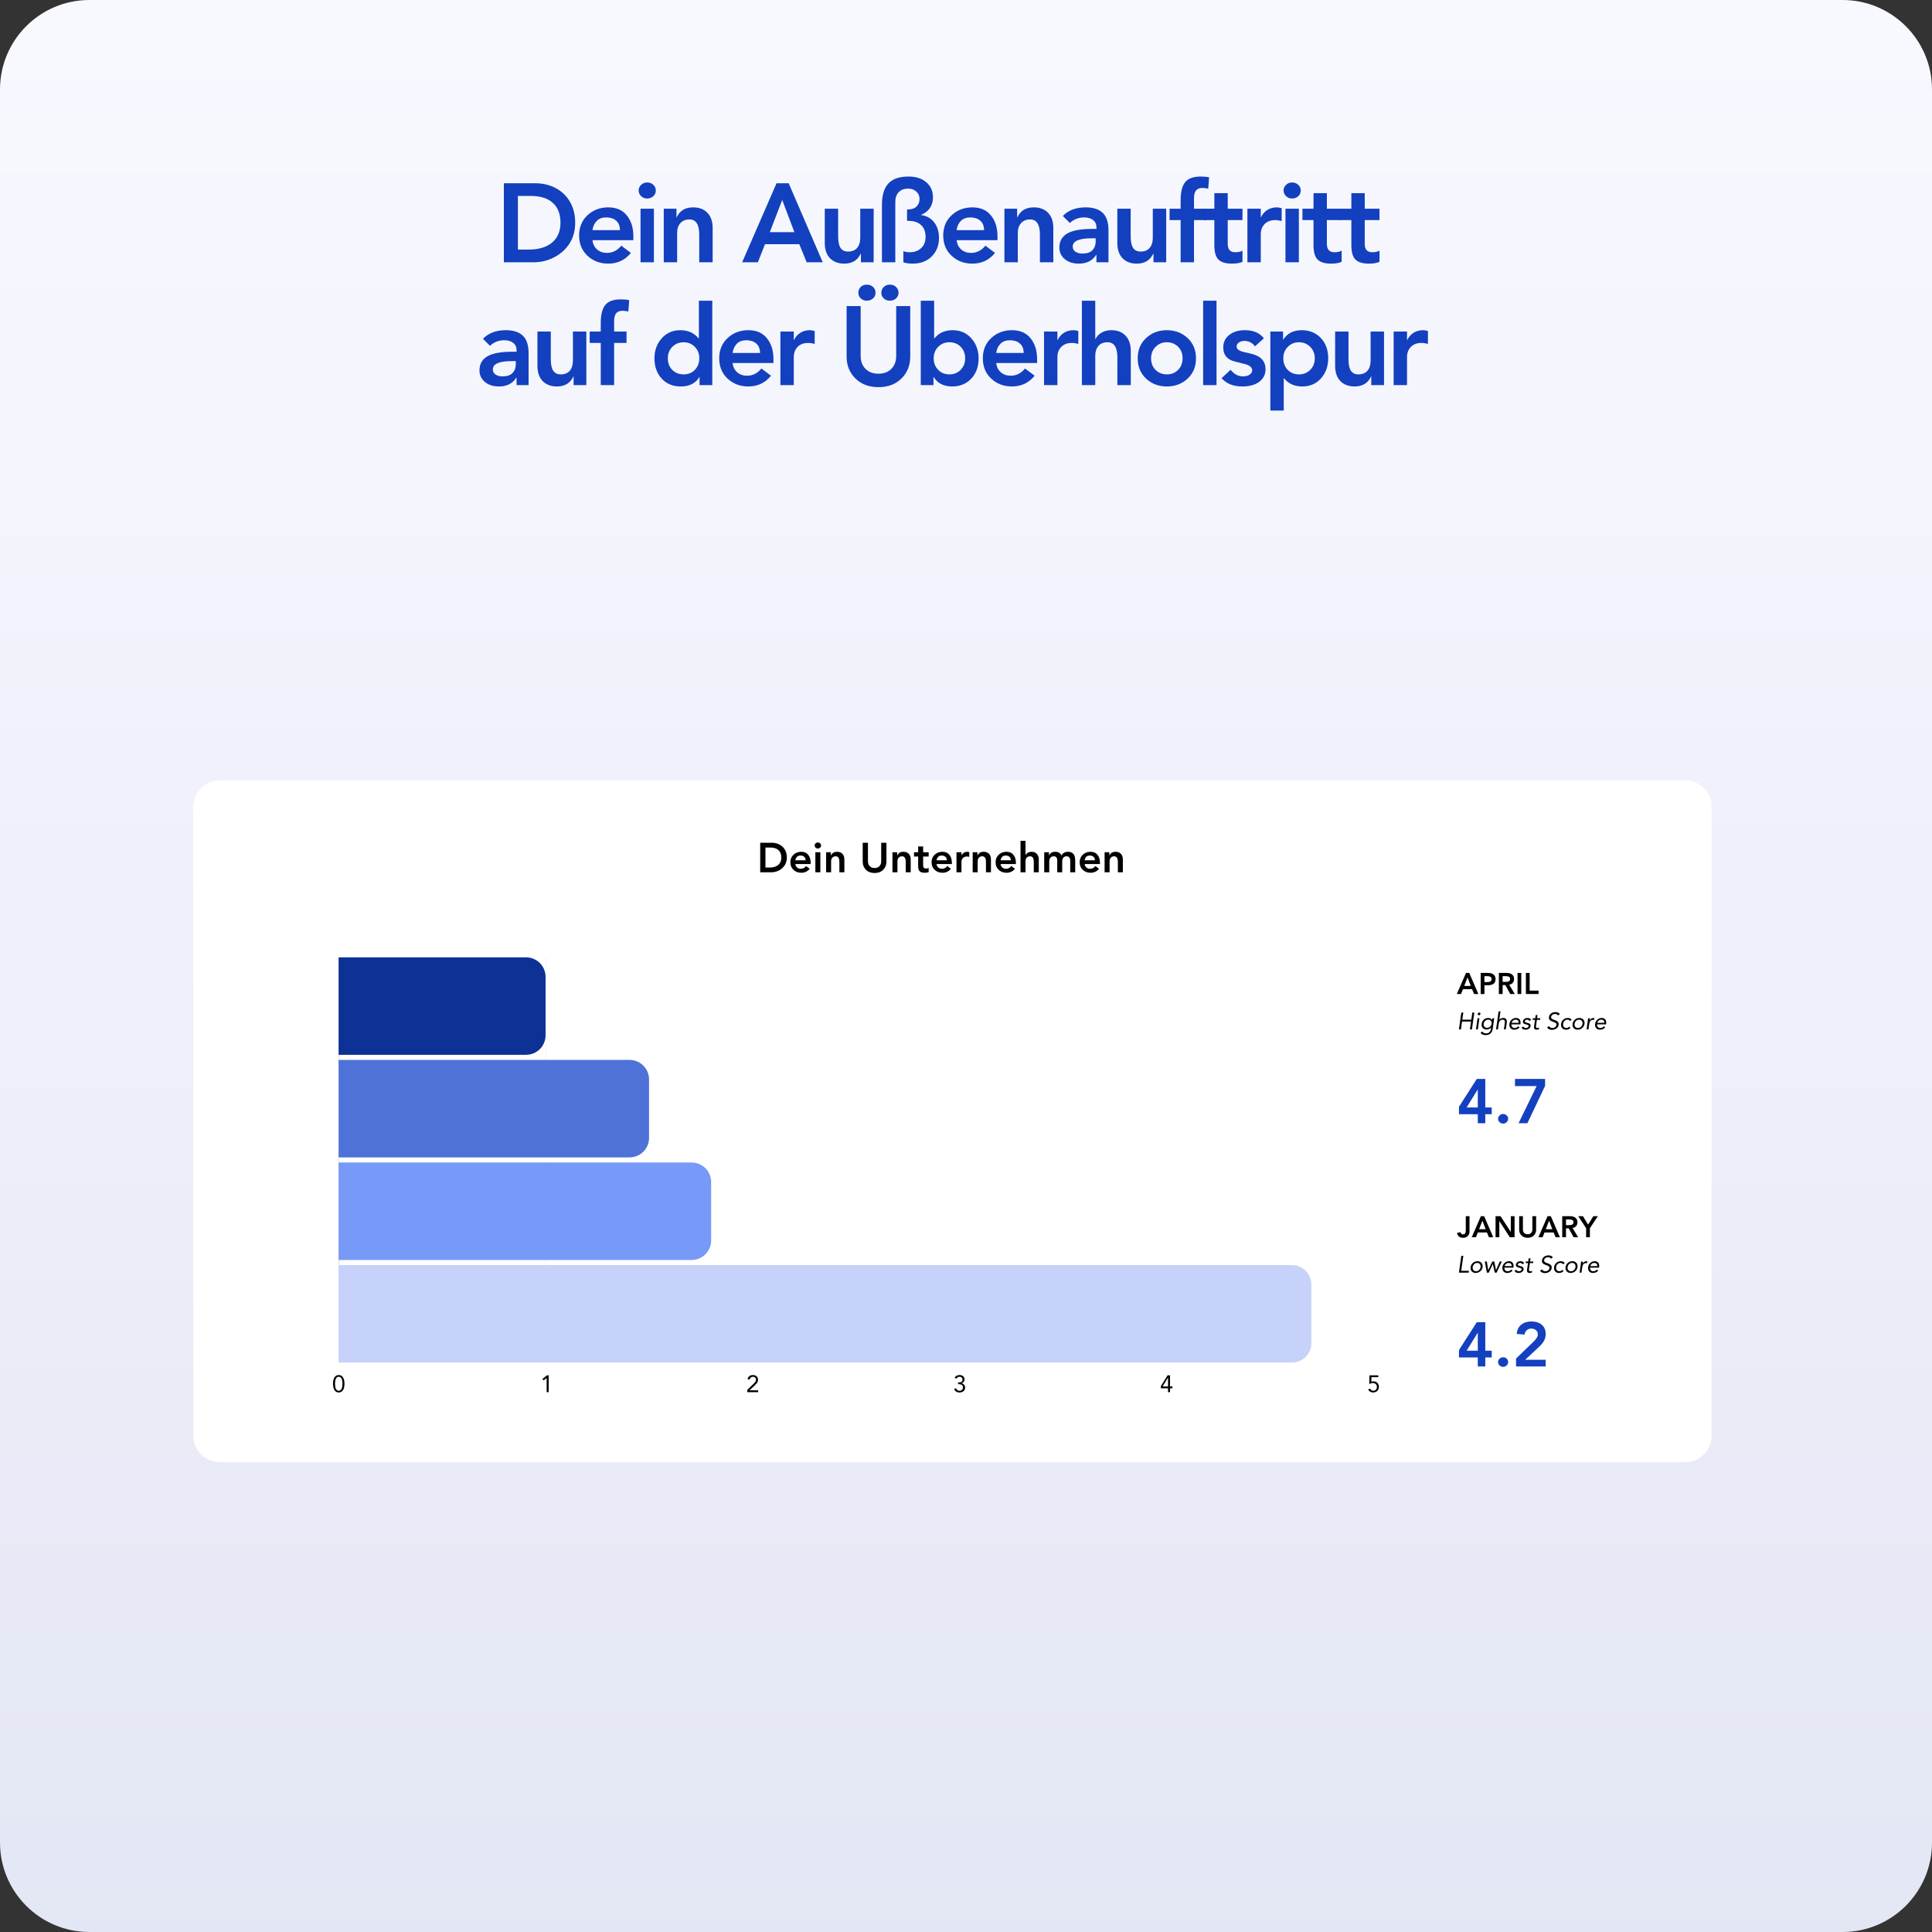<svg xmlns="http://www.w3.org/2000/svg" xmlns:xlink="http://www.w3.org/1999/xlink" width="1080" zoomAndPan="magnify" viewBox="0 0 810 810" height="1080" preserveAspectRatio="xMidYMid meet" version="1.0"><rect x="0" y="0" width="810" height="810" fill="#333333" stroke="none"/><defs><g/><clipPath id="c901e62651"><path d="M 772.5 0 L 37.5 0 C 16.789 0 0 16.789 0 37.5 L 0 772.5 C 0 793.211 16.789 810 37.5 810 L 772.5 810 C 793.211 810 810 793.211 810 772.5 L 810 37.5 C 810 16.789 793.211 0 772.5 0 Z M 772.5 0 " clip-rule="nonzero"/></clipPath><linearGradient x1="1" gradientTransform="matrix(0, -810, -810, 0, 810, 810)" y1="0.5" x2="0" gradientUnits="userSpaceOnUse" y2="0.5" id="a0fabe3bba"><stop stop-opacity="1" stop-color="rgb(97.299%, 97.6%, 99.998%)" offset="0"/><stop stop-opacity="1" stop-color="rgb(97.169%, 97.484%, 99.931%)" offset="0.031"/><stop stop-opacity="1" stop-color="rgb(96.91%, 97.252%, 99.797%)" offset="0.062"/><stop stop-opacity="1" stop-color="rgb(96.651%, 97.021%, 99.663%)" offset="0.094"/><stop stop-opacity="1" stop-color="rgb(96.391%, 96.79%, 99.529%)" offset="0.125"/><stop stop-opacity="1" stop-color="rgb(96.132%, 96.558%, 99.394%)" offset="0.156"/><stop stop-opacity="1" stop-color="rgb(95.872%, 96.327%, 99.26%)" offset="0.188"/><stop stop-opacity="1" stop-color="rgb(95.613%, 96.095%, 99.126%)" offset="0.219"/><stop stop-opacity="1" stop-color="rgb(95.354%, 95.865%, 98.991%)" offset="0.25"/><stop stop-opacity="1" stop-color="rgb(95.094%, 95.633%, 98.857%)" offset="0.281"/><stop stop-opacity="1" stop-color="rgb(94.835%, 95.403%, 98.723%)" offset="0.312"/><stop stop-opacity="1" stop-color="rgb(94.576%, 95.171%, 98.589%)" offset="0.344"/><stop stop-opacity="1" stop-color="rgb(94.316%, 94.94%, 98.454%)" offset="0.375"/><stop stop-opacity="1" stop-color="rgb(94.057%, 94.708%, 98.32%)" offset="0.406"/><stop stop-opacity="1" stop-color="rgb(93.797%, 94.476%, 98.186%)" offset="0.438"/><stop stop-opacity="1" stop-color="rgb(93.538%, 94.246%, 98.051%)" offset="0.469"/><stop stop-opacity="1" stop-color="rgb(93.279%, 94.014%, 97.916%)" offset="0.5"/><stop stop-opacity="1" stop-color="rgb(93.019%, 93.784%, 97.781%)" offset="0.531"/><stop stop-opacity="1" stop-color="rgb(92.76%, 93.552%, 97.647%)" offset="0.562"/><stop stop-opacity="1" stop-color="rgb(92.5%, 93.321%, 97.513%)" offset="0.594"/><stop stop-opacity="1" stop-color="rgb(92.241%, 93.089%, 97.379%)" offset="0.625"/><stop stop-opacity="1" stop-color="rgb(91.982%, 92.859%, 97.244%)" offset="0.656"/><stop stop-opacity="1" stop-color="rgb(91.722%, 92.627%, 97.11%)" offset="0.688"/><stop stop-opacity="1" stop-color="rgb(91.463%, 92.395%, 96.976%)" offset="0.719"/><stop stop-opacity="1" stop-color="rgb(91.203%, 92.165%, 96.841%)" offset="0.75"/><stop stop-opacity="1" stop-color="rgb(90.944%, 91.933%, 96.707%)" offset="0.781"/><stop stop-opacity="1" stop-color="rgb(90.685%, 91.702%, 96.573%)" offset="0.812"/><stop stop-opacity="1" stop-color="rgb(90.425%, 91.47%, 96.439%)" offset="0.844"/><stop stop-opacity="1" stop-color="rgb(90.166%, 91.24%, 96.304%)" offset="0.875"/><stop stop-opacity="1" stop-color="rgb(89.906%, 91.008%, 96.17%)" offset="0.906"/><stop stop-opacity="1" stop-color="rgb(89.647%, 90.778%, 96.036%)" offset="0.938"/><stop stop-opacity="1" stop-color="rgb(89.389%, 90.546%, 95.901%)" offset="0.969"/><stop stop-opacity="1" stop-color="rgb(89.13%, 90.315%, 95.766%)" offset="1"/></linearGradient><clipPath id="a7cf7345ef"><path d="M 81 327.148 L 718 327.148 L 718 613.047 L 81 613.047 Z M 81 327.148 " clip-rule="nonzero"/></clipPath><clipPath id="1694f00629"><path d="M 92.25 327.148 L 706.418 327.148 C 712.629 327.148 717.668 332.184 717.668 338.398 L 717.668 601.797 C 717.668 608.008 712.629 613.047 706.418 613.047 L 92.25 613.047 C 86.035 613.047 81 608.008 81 601.797 L 81 338.398 C 81 332.184 86.035 327.148 92.25 327.148 Z M 92.25 327.148 " clip-rule="nonzero"/></clipPath><clipPath id="aff71bf8d5"><path d="M 141.957 401.371 L 143 401.371 L 143 571.258 L 141.957 571.258 Z M 141.957 401.371 " clip-rule="nonzero"/></clipPath><clipPath id="79619d1f6e"><path d="M 228 401.371 L 229 401.371 L 229 571.258 L 228 571.258 Z M 228 401.371 " clip-rule="nonzero"/></clipPath><clipPath id="4e20915b04"><path d="M 315 401.371 L 316 401.371 L 316 571.258 L 315 571.258 Z M 315 401.371 " clip-rule="nonzero"/></clipPath><clipPath id="21270dd12a"><path d="M 402 401.371 L 403 401.371 L 403 571.258 L 402 571.258 Z M 402 401.371 " clip-rule="nonzero"/></clipPath><clipPath id="16f96a0b0f"><path d="M 488 401.371 L 490 401.371 L 490 571.258 L 488 571.258 Z M 488 401.371 " clip-rule="nonzero"/></clipPath><clipPath id="08f8f0e152"><path d="M 575 401.371 L 575.84 401.371 L 575.84 571.258 L 575 571.258 Z M 575 401.371 " clip-rule="nonzero"/></clipPath><clipPath id="0a6fbff2ee"><path d="M 139.41 576 L 145 576 L 145 583.953 L 139.41 583.953 Z M 139.41 576 " clip-rule="nonzero"/></clipPath><clipPath id="3a91e9e194"><path d="M 227 576 L 231 576 L 231 583.953 L 227 583.953 Z M 227 576 " clip-rule="nonzero"/></clipPath><clipPath id="4e5186e4d1"><path d="M 313 576 L 318 576 L 318 583.953 L 313 583.953 Z M 313 576 " clip-rule="nonzero"/></clipPath><clipPath id="8c9a6e50b6"><path d="M 400 576 L 405 576 L 405 583.953 L 400 583.953 Z M 400 576 " clip-rule="nonzero"/></clipPath><clipPath id="56a427b3ec"><path d="M 486 576 L 492 576 L 492 583.953 L 486 583.953 Z M 486 576 " clip-rule="nonzero"/></clipPath><clipPath id="07cf6749de"><path d="M 573 576 L 578.246 576 L 578.246 583.953 L 573 583.953 Z M 573 576 " clip-rule="nonzero"/></clipPath><clipPath id="528ca02594"><path d="M 141.957 401.371 L 228.73 401.371 L 228.73 442.23 L 141.957 442.23 Z M 141.957 401.371 " clip-rule="nonzero"/></clipPath><clipPath id="2928a07110"><path d="M 141.957 444.379 L 272.121 444.379 L 272.121 485.238 L 141.957 485.238 Z M 141.957 444.379 " clip-rule="nonzero"/></clipPath><clipPath id="1a7acdceae"><path d="M 141.957 487.391 L 298.152 487.391 L 298.152 528.25 L 141.957 528.25 Z M 141.957 487.391 " clip-rule="nonzero"/></clipPath><clipPath id="445fb7dc19"><path d="M 141.957 530.398 L 549.805 530.398 L 549.805 571.258 L 141.957 571.258 Z M 141.957 530.398 " clip-rule="nonzero"/></clipPath></defs><g clip-path="url(#c901e62651)"><rect x="-81" fill="url(#a0fabe3bba)" width="972" y="-81" height="972"/></g><g clip-path="url(#a7cf7345ef)"><g clip-path="url(#1694f00629)"><path fill="#ffffff" d="M 81 327.148 L 717.57 327.148 L 717.57 613.047 L 81 613.047 Z M 81 327.148 " fill-opacity="1" fill-rule="nonzero"/></g></g><g clip-path="url(#aff71bf8d5)"><path stroke-linecap="butt" transform="matrix(0.138, 0, 0, 0.138, 141.955, 401.371)" fill="none" stroke-linejoin="miter" d="M 0.014 1235.126 L 0.014 0.004 " stroke="#000000" stroke-width="1" stroke-opacity="0.6" stroke-miterlimit="4"/></g><g clip-path="url(#79619d1f6e)"><path stroke-linecap="butt" transform="matrix(0.138, 0, 0, 0.138, 141.955, 401.371)" fill="none" stroke-linejoin="miter" d="M 630.88 1235.126 L 630.88 0.004 " stroke="#000000" stroke-width="1" stroke-opacity="0.251" stroke-miterlimit="4"/></g><g clip-path="url(#4e20915b04)"><path stroke-linecap="butt" transform="matrix(0.138, 0, 0, 0.138, 141.955, 401.371)" fill="none" stroke-linejoin="miter" d="M 1261.775 1235.126 L 1261.775 0.004 " stroke="#000000" stroke-width="1" stroke-opacity="0.251" stroke-miterlimit="4"/></g><g clip-path="url(#21270dd12a)"><path stroke-linecap="butt" transform="matrix(0.138, 0, 0, 0.138, 141.955, 401.371)" fill="none" stroke-linejoin="miter" d="M 1892.669 1235.126 L 1892.669 0.004 " stroke="#000000" stroke-width="1" stroke-opacity="0.251" stroke-miterlimit="4"/></g><g clip-path="url(#16f96a0b0f)"><path stroke-linecap="butt" transform="matrix(0.138, 0, 0, 0.138, 141.955, 401.371)" fill="none" stroke-linejoin="miter" d="M 2523.564 1235.126 L 2523.564 0.004 " stroke="#000000" stroke-width="1" stroke-opacity="0.251" stroke-miterlimit="4"/></g><g clip-path="url(#08f8f0e152)"><path stroke-linecap="butt" transform="matrix(0.138, 0, 0, 0.138, 141.955, 401.371)" fill="none" stroke-linejoin="miter" d="M 3154.459 1235.126 L 3154.459 0.004 " stroke="#000000" stroke-width="1" stroke-opacity="0.251" stroke-miterlimit="4"/></g><g clip-path="url(#0a6fbff2ee)"><g fill="#000000" fill-opacity="1"><g transform="translate(139.247, 583.679)"><g><path d="M 2.781 -7.188 C 3.551 -7.188 4.141 -6.863 4.547 -6.219 C 4.961 -5.57 5.172 -4.676 5.172 -3.531 C 5.172 -2.363 4.961 -1.469 4.547 -0.844 C 4.141 -0.219 3.551 0.102 2.781 0.125 C 2 0.125 1.406 -0.195 1 -0.844 C 0.594 -1.488 0.383 -2.383 0.375 -3.531 C 0.375 -4.688 0.578 -5.582 0.984 -6.219 C 1.398 -6.852 2 -7.176 2.781 -7.188 Z M 1.219 -3.531 C 1.219 -2.57 1.348 -1.844 1.609 -1.344 C 1.879 -0.844 2.27 -0.594 2.781 -0.594 C 3.281 -0.594 3.66 -0.844 3.922 -1.344 C 4.191 -1.844 4.328 -2.57 4.328 -3.531 C 4.328 -5.477 3.805 -6.457 2.766 -6.469 C 2.273 -6.469 1.895 -6.223 1.625 -5.734 C 1.363 -5.242 1.227 -4.508 1.219 -3.531 Z M 1.219 -3.531 "/></g></g></g></g><g clip-path="url(#3a91e9e194)"><g fill="#000000" fill-opacity="1"><g transform="translate(226.436, 583.679)"><g><path d="M 3.594 -7.062 L 3.594 0 L 2.75 0 L 2.75 -5.984 L 2.734 -5.984 L 1.469 -4.922 L 0.969 -5.531 L 2.859 -7.062 Z M 3.594 -7.062 "/></g></g></g></g><g clip-path="url(#4e5186e4d1)"><g fill="#000000" fill-opacity="1"><g transform="translate(312.8, 583.679)"><g><path d="M 2.844 -7.188 C 3.488 -7.188 4.008 -7.008 4.406 -6.656 C 4.801 -6.301 5 -5.836 5 -5.266 C 5 -4.973 4.957 -4.711 4.875 -4.484 C 4.801 -4.254 4.688 -4.031 4.531 -3.812 C 4.375 -3.602 4.07 -3.281 3.625 -2.844 L 1.453 -0.797 L 1.453 -0.781 L 5.047 -0.781 L 5.047 0 L 0.5 0 L 0.5 -0.953 L 3.219 -3.609 C 3.551 -3.93 3.789 -4.207 3.938 -4.438 C 4.082 -4.676 4.156 -4.953 4.156 -5.266 C 4.156 -5.617 4.035 -5.906 3.797 -6.125 C 3.555 -6.352 3.25 -6.469 2.875 -6.469 C 2.52 -6.469 2.223 -6.363 1.984 -6.156 C 1.754 -5.957 1.602 -5.688 1.531 -5.344 L 0.625 -5.422 C 0.719 -5.984 0.961 -6.414 1.359 -6.719 C 1.766 -7.031 2.258 -7.188 2.844 -7.188 Z M 2.844 -7.188 "/></g></g></g></g><g clip-path="url(#8c9a6e50b6)"><g fill="#000000" fill-opacity="1"><g transform="translate(399.646, 583.679)"><g><path d="M 2.641 -7.188 C 3.266 -7.188 3.77 -7.02 4.156 -6.688 C 4.539 -6.352 4.738 -5.91 4.75 -5.359 C 4.75 -4.984 4.633 -4.645 4.406 -4.344 C 4.188 -4.051 3.895 -3.844 3.531 -3.719 L 3.531 -3.703 C 3.969 -3.617 4.316 -3.414 4.578 -3.094 C 4.848 -2.77 4.984 -2.379 4.984 -1.922 C 4.984 -1.297 4.766 -0.801 4.328 -0.438 C 3.898 -0.07 3.336 0.113 2.641 0.125 C 1.484 0.113 0.727 -0.383 0.375 -1.375 L 1.219 -1.641 C 1.332 -1.285 1.5 -1.02 1.719 -0.844 C 1.938 -0.676 2.242 -0.594 2.641 -0.594 C 3.055 -0.594 3.398 -0.727 3.672 -1 C 3.941 -1.27 4.078 -1.598 4.078 -1.984 C 4.078 -2.41 3.926 -2.742 3.625 -2.984 C 3.32 -3.234 2.863 -3.359 2.25 -3.359 L 2.031 -3.359 L 2.031 -4.078 L 2.344 -4.078 C 3.383 -4.078 3.906 -4.484 3.906 -5.297 C 3.906 -5.648 3.789 -5.93 3.562 -6.141 C 3.344 -6.359 3.055 -6.469 2.703 -6.469 C 2.086 -6.469 1.648 -6.207 1.391 -5.688 L 0.594 -5.984 C 0.758 -6.367 1.02 -6.664 1.375 -6.875 C 1.738 -7.082 2.16 -7.188 2.641 -7.188 Z M 2.641 -7.188 "/></g></g></g></g><g clip-path="url(#56a427b3ec)"><g fill="#000000" fill-opacity="1"><g transform="translate(486.354, 583.679)"><g><path d="M 4.188 -7.062 L 4.188 -2.391 L 5.203 -2.391 L 5.203 -1.625 L 4.188 -1.625 L 4.188 0 L 3.344 0 L 3.344 -1.625 L 0.344 -1.625 L 0.344 -2.547 L 3.156 -7.062 Z M 3.328 -6.094 L 1.062 -2.391 L 3.344 -2.391 L 3.344 -6.094 Z M 3.328 -6.094 "/></g></g></g></g><g clip-path="url(#07cf6749de)"><g fill="#000000" fill-opacity="1"><g transform="translate(573.13, 583.679)"><g><path d="M 4.734 -7.062 L 4.734 -6.297 L 1.844 -6.297 L 1.812 -4.391 C 2.051 -4.492 2.352 -4.547 2.719 -4.547 C 3.395 -4.547 3.938 -4.328 4.344 -3.891 C 4.758 -3.453 4.973 -2.895 4.984 -2.219 C 4.984 -1.531 4.754 -0.969 4.297 -0.531 C 3.836 -0.102 3.258 0.113 2.562 0.125 C 1.582 0.125 0.883 -0.305 0.469 -1.172 L 1.312 -1.484 C 1.594 -0.91 2.031 -0.613 2.625 -0.594 C 3.07 -0.594 3.438 -0.742 3.719 -1.047 C 4 -1.359 4.141 -1.75 4.141 -2.219 C 4.141 -2.707 3.984 -3.098 3.672 -3.391 C 3.359 -3.68 2.93 -3.828 2.391 -3.828 C 1.93 -3.828 1.453 -3.68 0.953 -3.391 L 1.031 -7.062 Z M 4.734 -7.062 "/></g></g></g></g><g clip-path="url(#528ca02594)"><path fill="#0d3194" d="M 141.957 401.371 L 220.559 401.371 C 221.098 401.371 221.629 401.422 222.152 401.527 C 222.68 401.633 223.191 401.789 223.688 401.992 C 224.184 402.199 224.652 402.449 225.102 402.746 C 225.547 403.047 225.957 403.383 226.34 403.766 C 226.719 404.145 227.055 404.555 227.355 405.004 C 227.652 405.449 227.906 405.918 228.109 406.414 C 228.316 406.91 228.469 407.422 228.574 407.949 C 228.68 408.473 228.73 409.004 228.73 409.543 L 228.73 434.059 C 228.73 434.594 228.68 435.125 228.574 435.652 C 228.469 436.18 228.316 436.688 228.109 437.184 C 227.906 437.68 227.652 438.152 227.355 438.598 C 227.055 439.043 226.719 439.457 226.34 439.836 C 225.957 440.215 225.547 440.555 225.102 440.852 C 224.652 441.152 224.184 441.402 223.688 441.609 C 223.191 441.812 222.68 441.969 222.152 442.074 C 221.629 442.176 221.098 442.23 220.559 442.23 L 141.957 442.23 C 141.418 442.23 140.887 442.176 140.359 442.074 C 139.836 441.969 139.324 441.812 138.828 441.609 C 138.332 441.402 137.859 441.152 137.414 440.852 C 136.969 440.555 136.555 440.215 136.176 439.836 C 135.797 439.457 135.457 439.043 135.16 438.598 C 134.863 438.152 134.609 437.68 134.406 437.184 C 134.199 436.688 134.047 436.18 133.941 435.652 C 133.836 435.125 133.785 434.594 133.785 434.059 L 133.785 409.543 C 133.785 409.004 133.836 408.473 133.941 407.949 C 134.047 407.422 134.199 406.91 134.406 406.414 C 134.609 405.918 134.863 405.449 135.16 405.004 C 135.457 404.555 135.797 404.145 136.176 403.766 C 136.555 403.383 136.969 403.047 137.414 402.746 C 137.859 402.449 138.332 402.199 138.828 401.992 C 139.324 401.789 139.836 401.633 140.359 401.527 C 140.887 401.422 141.418 401.371 141.957 401.371 Z M 141.957 401.371 " fill-opacity="1" fill-rule="nonzero"/></g><g clip-path="url(#2928a07110)"><path fill="#4e72d8" d="M 141.957 444.379 L 263.949 444.379 C 264.484 444.379 265.016 444.434 265.543 444.535 C 266.07 444.641 266.578 444.797 267.074 445.004 C 267.57 445.207 268.043 445.461 268.488 445.758 C 268.934 446.055 269.348 446.395 269.727 446.773 C 270.105 447.152 270.445 447.566 270.742 448.012 C 271.039 448.457 271.293 448.93 271.496 449.426 C 271.703 449.922 271.859 450.43 271.965 450.957 C 272.066 451.484 272.121 452.016 272.121 452.551 L 272.121 477.066 C 272.121 477.605 272.066 478.137 271.965 478.66 C 271.859 479.188 271.703 479.699 271.496 480.195 C 271.293 480.691 271.039 481.16 270.742 481.605 C 270.445 482.055 270.105 482.465 269.727 482.844 C 269.348 483.227 268.934 483.562 268.488 483.863 C 268.043 484.16 267.57 484.41 267.074 484.617 C 266.578 484.82 266.07 484.977 265.543 485.082 C 265.016 485.188 264.484 485.238 263.949 485.238 L 141.957 485.238 C 141.418 485.238 140.887 485.188 140.359 485.082 C 139.836 484.977 139.324 484.82 138.828 484.617 C 138.332 484.41 137.859 484.16 137.414 483.863 C 136.969 483.562 136.555 483.227 136.176 482.844 C 135.797 482.465 135.457 482.055 135.16 481.605 C 134.863 481.16 134.609 480.691 134.406 480.195 C 134.199 479.699 134.047 479.188 133.941 478.66 C 133.836 478.137 133.785 477.605 133.785 477.066 L 133.785 452.551 C 133.785 452.016 133.836 451.484 133.941 450.957 C 134.047 450.43 134.199 449.922 134.406 449.426 C 134.609 448.93 134.863 448.457 135.16 448.012 C 135.457 447.566 135.797 447.152 136.176 446.773 C 136.555 446.395 136.969 446.055 137.414 445.758 C 137.859 445.461 138.332 445.207 138.828 445.004 C 139.324 444.797 139.836 444.641 140.359 444.535 C 140.887 444.434 141.418 444.379 141.957 444.379 Z M 141.957 444.379 " fill-opacity="1" fill-rule="nonzero"/></g><g clip-path="url(#1a7acdceae)"><path fill="#7799f8" d="M 141.957 487.391 L 289.98 487.391 C 290.52 487.391 291.051 487.441 291.574 487.547 C 292.102 487.652 292.613 487.805 293.109 488.012 C 293.605 488.215 294.074 488.469 294.52 488.766 C 294.969 489.066 295.379 489.402 295.758 489.781 C 296.141 490.164 296.477 490.574 296.777 491.02 C 297.074 491.469 297.324 491.938 297.531 492.434 C 297.738 492.93 297.891 493.441 297.996 493.969 C 298.102 494.492 298.152 495.023 298.152 495.562 L 298.152 520.078 C 298.152 520.613 298.102 521.145 297.996 521.672 C 297.891 522.195 297.738 522.707 297.531 523.203 C 297.324 523.699 297.074 524.172 296.777 524.617 C 296.477 525.062 296.141 525.477 295.758 525.855 C 295.379 526.234 294.969 526.574 294.52 526.871 C 294.074 527.168 293.605 527.422 293.109 527.625 C 292.613 527.832 292.102 527.988 291.574 528.09 C 291.051 528.195 290.52 528.25 289.98 528.25 L 141.957 528.25 C 141.418 528.25 140.887 528.195 140.359 528.09 C 139.836 527.988 139.324 527.832 138.828 527.625 C 138.332 527.422 137.859 527.168 137.414 526.871 C 136.969 526.574 136.555 526.234 136.176 525.855 C 135.797 525.477 135.457 525.062 135.16 524.617 C 134.863 524.172 134.609 523.699 134.406 523.203 C 134.199 522.707 134.047 522.195 133.941 521.672 C 133.836 521.145 133.785 520.613 133.785 520.078 L 133.785 495.562 C 133.785 495.023 133.836 494.492 133.941 493.969 C 134.047 493.441 134.199 492.93 134.406 492.434 C 134.609 491.938 134.863 491.469 135.16 491.02 C 135.457 490.574 135.797 490.164 136.176 489.781 C 136.555 489.402 136.969 489.066 137.414 488.766 C 137.859 488.469 138.332 488.215 138.828 488.012 C 139.324 487.805 139.836 487.652 140.359 487.547 C 140.887 487.441 141.418 487.391 141.957 487.391 Z M 141.957 487.391 " fill-opacity="1" fill-rule="nonzero"/></g><g clip-path="url(#445fb7dc19)"><path fill="#c6d2fa" d="M 141.957 530.398 L 541.633 530.398 C 542.172 530.398 542.703 530.449 543.227 530.555 C 543.754 530.66 544.266 530.816 544.762 531.02 C 545.258 531.227 545.727 531.477 546.172 531.777 C 546.621 532.074 547.031 532.414 547.41 532.793 C 547.793 533.172 548.129 533.586 548.43 534.031 C 548.727 534.477 548.977 534.949 549.184 535.445 C 549.387 535.938 549.543 536.449 549.648 536.977 C 549.754 537.504 549.805 538.035 549.805 538.57 L 549.805 563.086 C 549.805 563.621 549.754 564.152 549.648 564.68 C 549.543 565.207 549.387 565.719 549.184 566.215 C 548.977 566.707 548.727 567.18 548.43 567.625 C 548.129 568.07 547.793 568.484 547.41 568.863 C 547.031 569.242 546.621 569.582 546.172 569.879 C 545.727 570.18 545.258 570.43 544.762 570.637 C 544.266 570.84 543.754 570.996 543.227 571.102 C 542.703 571.207 542.172 571.258 541.633 571.258 L 141.957 571.258 C 141.418 571.258 140.887 571.207 140.359 571.102 C 139.836 570.996 139.324 570.84 138.828 570.637 C 138.332 570.43 137.859 570.18 137.414 569.879 C 136.969 569.582 136.555 569.242 136.176 568.863 C 135.797 568.484 135.457 568.07 135.16 567.625 C 134.863 567.18 134.609 566.707 134.406 566.215 C 134.199 565.719 134.047 565.207 133.941 564.68 C 133.836 564.152 133.785 563.621 133.785 563.086 L 133.785 538.57 C 133.785 538.035 133.836 537.504 133.941 536.977 C 134.047 536.449 134.199 535.938 134.406 535.445 C 134.609 534.949 134.863 534.477 135.16 534.031 C 135.457 533.586 135.797 533.172 136.176 532.793 C 136.555 532.414 136.969 532.074 137.414 531.777 C 137.859 531.477 138.332 531.227 138.828 531.02 C 139.324 530.816 139.836 530.66 140.359 530.555 C 140.887 530.449 141.418 530.398 141.957 530.398 Z M 141.957 530.398 " fill-opacity="1" fill-rule="nonzero"/></g><g fill="#1340bf" fill-opacity="1"><g transform="translate(207.542, 109.968)"><g><path d="M 16.906 -33.141 C 20.051 -33.141 22.91 -32.453 25.484 -31.078 C 28.055 -29.711 30.051 -27.785 31.469 -25.297 C 32.895 -22.816 33.609 -19.91 33.609 -16.578 C 33.609 -13.266 32.82 -10.375 31.25 -7.906 C 29.676 -5.445 27.535 -3.516 24.828 -2.109 C 22.129 -0.703 19.254 0 16.203 0 L 3.703 0 L 3.703 -33.141 Z M 14.234 -5.344 C 18.348 -5.344 21.578 -6.32 23.922 -8.281 C 26.266 -10.25 27.438 -13.016 27.438 -16.578 C 27.438 -20.223 26.363 -23.004 24.219 -24.922 C 22.082 -26.848 19.02 -27.812 15.031 -27.812 L 9.594 -27.812 L 9.594 -5.344 Z M 14.234 -5.344 "/></g></g></g><g fill="#1340bf" fill-opacity="1"><g transform="translate(240.733, 109.968)"><g><path d="M 14.281 -23.031 C 17.645 -23.031 20.238 -21.906 22.062 -19.656 C 23.895 -17.414 24.812 -14.484 24.812 -10.859 L 24.812 -9.266 L 7.672 -9.266 C 7.859 -7.641 8.504 -6.344 9.609 -5.375 C 10.723 -4.414 12.094 -3.938 13.719 -3.938 C 16.094 -3.938 18.102 -4.945 19.75 -6.969 L 23.781 -3.938 C 21.344 -0.938 18.176 0.562 14.281 0.562 C 10.844 0.562 7.945 -0.523 5.594 -2.703 C 3.238 -4.891 2.062 -7.734 2.062 -11.234 C 2.062 -14.734 3.238 -17.57 5.594 -19.75 C 7.945 -21.938 10.844 -23.031 14.281 -23.031 Z M 19.188 -13.484 C 19.156 -15.266 18.609 -16.598 17.547 -17.484 C 16.492 -18.367 15.125 -18.812 13.438 -18.812 C 11.75 -18.812 10.422 -18.32 9.453 -17.344 C 8.484 -16.363 7.891 -15.078 7.672 -13.484 Z M 19.188 -13.484 "/></g></g></g><g fill="#1340bf" fill-opacity="1"><g transform="translate(265.263, 109.968)"><g><path d="M 6.031 -33.469 C 7.062 -33.469 7.926 -33.145 8.625 -32.5 C 9.332 -31.863 9.688 -31.062 9.688 -30.094 C 9.688 -29.102 9.328 -28.297 8.609 -27.672 C 7.891 -27.047 7.031 -26.734 6.031 -26.734 C 5.039 -26.734 4.203 -27.066 3.516 -27.734 C 2.828 -28.41 2.484 -29.195 2.484 -30.094 C 2.484 -31 2.828 -31.785 3.516 -32.453 C 4.203 -33.129 5.039 -33.469 6.031 -33.469 Z M 8.891 -22.469 L 8.891 0 L 3.281 0 L 3.281 -22.469 Z M 8.891 -22.469 "/></g></g></g><g fill="#1340bf" fill-opacity="1"><g transform="translate(275.094, 109.968)"><g><path d="M 15.5 -23.031 C 18.051 -23.031 20.051 -22.266 21.5 -20.734 C 22.957 -19.203 23.688 -17.082 23.688 -14.375 L 23.688 0 L 18.062 0 L 18.062 -11.656 C 18.062 -15.863 16.691 -17.969 13.953 -17.969 C 12.359 -17.969 11.098 -17.453 10.172 -16.422 C 9.254 -15.398 8.797 -14.047 8.797 -12.359 L 8.797 0 L 3.188 0 L 3.188 -22.469 L 8.516 -22.469 L 8.516 -18.859 L 8.609 -18.859 C 9.891 -21.641 12.188 -23.031 15.5 -23.031 Z M 15.5 -23.031 "/></g></g></g><g fill="#1340bf" fill-opacity="1"><g transform="translate(299.625, 109.968)"><g/></g></g><g fill="#1340bf" fill-opacity="1"><g transform="translate(311.141, 109.968)"><g><path d="M 19.516 -33.141 L 33.797 0 L 27.062 0 L 23.969 -7.578 L 9.594 -7.578 L 6.594 0 L 0 0 L 14.422 -33.141 Z M 11.609 -12.641 L 21.906 -12.641 L 16.812 -26.125 Z M 11.609 -12.641 "/></g></g></g><g fill="#1340bf" fill-opacity="1"><g transform="translate(342.6, 109.968)"><g><path d="M 8.797 -22.469 L 8.797 -10.859 C 8.797 -8.609 9.141 -6.984 9.828 -5.984 C 10.516 -4.992 11.547 -4.5 12.922 -4.5 C 14.609 -4.5 15.883 -5.008 16.75 -6.031 C 17.625 -7.062 18.062 -8.453 18.062 -10.203 L 18.062 -22.469 L 23.688 -22.469 L 23.688 0 L 18.344 0 L 18.344 -3.609 L 18.25 -3.609 C 16.945 -0.828 14.656 0.562 11.375 0.562 C 8.844 0.562 6.844 -0.191 5.375 -1.703 C 3.914 -3.223 3.188 -5.352 3.188 -8.094 L 3.188 -22.469 Z M 8.797 -22.469 "/></g></g></g><g fill="#1340bf" fill-opacity="1"><g transform="translate(367.13, 109.968)"><g><path d="M 13.812 -35.953 C 16.895 -35.953 19.363 -35.156 21.219 -33.562 C 23.082 -31.969 24.016 -29.879 24.016 -27.297 C 24.016 -23.766 22.359 -21.297 19.047 -19.891 L 19.047 -19.797 C 21.328 -19.516 23.145 -18.508 24.5 -16.781 C 25.863 -15.051 26.547 -12.859 26.547 -10.203 C 26.547 -7.055 25.531 -4.473 23.5 -2.453 C 21.469 -0.441 18.816 0.562 15.547 0.562 C 14.172 0.562 12.859 0.391 11.609 0.047 L 11.609 -4.688 C 12.328 -4.375 13.188 -4.219 14.188 -4.219 C 16.25 -4.219 17.883 -4.801 19.094 -5.969 C 20.312 -7.133 20.922 -8.703 20.922 -10.672 C 20.922 -12.797 20.289 -14.441 19.031 -15.609 C 17.77 -16.785 15.984 -17.375 13.672 -17.375 L 13.156 -17.375 L 13.156 -22.141 L 13.438 -22.141 C 15.031 -22.141 16.254 -22.547 17.109 -23.359 C 17.961 -24.172 18.391 -25.234 18.391 -26.547 C 18.391 -27.828 17.93 -28.867 17.016 -29.672 C 16.098 -30.484 14.984 -30.891 13.672 -30.891 C 11.953 -30.891 10.613 -30.391 9.656 -29.391 C 8.707 -28.398 8.234 -27.047 8.234 -25.328 L 8.234 0 L 2.625 0 L 2.625 -24.109 C 2.625 -28.066 3.508 -31.031 5.281 -33 C 7.062 -34.969 9.906 -35.953 13.812 -35.953 Z M 13.812 -35.953 "/></g></g></g><g fill="#1340bf" fill-opacity="1"><g transform="translate(393.392, 109.968)"><g><path d="M 14.281 -23.031 C 17.645 -23.031 20.238 -21.906 22.062 -19.656 C 23.895 -17.414 24.812 -14.484 24.812 -10.859 L 24.812 -9.266 L 7.672 -9.266 C 7.859 -7.641 8.504 -6.344 9.609 -5.375 C 10.723 -4.414 12.094 -3.938 13.719 -3.938 C 16.094 -3.938 18.102 -4.945 19.75 -6.969 L 23.781 -3.938 C 21.344 -0.938 18.176 0.562 14.281 0.562 C 10.844 0.562 7.945 -0.523 5.594 -2.703 C 3.238 -4.891 2.062 -7.734 2.062 -11.234 C 2.062 -14.734 3.238 -17.57 5.594 -19.75 C 7.945 -21.938 10.844 -23.031 14.281 -23.031 Z M 19.188 -13.484 C 19.156 -15.266 18.609 -16.598 17.547 -17.484 C 16.492 -18.367 15.125 -18.812 13.438 -18.812 C 11.75 -18.812 10.422 -18.32 9.453 -17.344 C 8.484 -16.363 7.891 -15.078 7.672 -13.484 Z M 19.188 -13.484 "/></g></g></g><g fill="#1340bf" fill-opacity="1"><g transform="translate(417.923, 109.968)"><g><path d="M 15.5 -23.031 C 18.051 -23.031 20.051 -22.266 21.5 -20.734 C 22.957 -19.203 23.688 -17.082 23.688 -14.375 L 23.688 0 L 18.062 0 L 18.062 -11.656 C 18.062 -15.863 16.691 -17.969 13.953 -17.969 C 12.359 -17.969 11.098 -17.453 10.172 -16.422 C 9.254 -15.398 8.797 -14.047 8.797 -12.359 L 8.797 0 L 3.188 0 L 3.188 -22.469 L 8.516 -22.469 L 8.516 -18.859 L 8.609 -18.859 C 9.891 -21.641 12.188 -23.031 15.5 -23.031 Z M 15.5 -23.031 "/></g></g></g><g fill="#1340bf" fill-opacity="1"><g transform="translate(442.453, 109.968)"><g><path d="M 12.688 -23.031 C 15.906 -23.031 18.305 -22.254 19.891 -20.703 C 21.484 -19.16 22.281 -16.738 22.281 -13.438 L 22.281 0 L 17.234 0 L 17.234 -3.094 L 17.094 -3.094 C 15.562 -0.656 13.156 0.562 9.875 0.562 C 7.438 0.562 5.461 -0.066 3.953 -1.328 C 2.441 -2.598 1.688 -4.211 1.688 -6.172 C 1.688 -8.797 2.773 -10.754 4.953 -12.047 C 7.141 -13.348 10.656 -14 15.5 -14 L 17.234 -14 L 17.234 -14.656 C 17.234 -15.969 16.766 -16.988 15.828 -17.719 C 14.891 -18.445 13.641 -18.812 12.078 -18.812 C 9.766 -18.812 7.766 -18.035 6.078 -16.484 L 3.141 -19.422 C 5.473 -21.828 8.656 -23.031 12.688 -23.031 Z M 7.297 -6.594 C 7.297 -5.633 7.691 -4.906 8.484 -4.406 C 9.285 -3.906 10.219 -3.656 11.281 -3.656 C 13.219 -3.656 14.641 -4.129 15.547 -5.078 C 16.453 -6.023 16.906 -7.219 16.906 -8.656 L 16.906 -10.062 L 15.266 -10.062 C 9.953 -10.062 7.297 -8.906 7.297 -6.594 Z M 7.297 -6.594 "/></g></g></g><g fill="#1340bf" fill-opacity="1"><g transform="translate(465.251, 109.968)"><g><path d="M 8.797 -22.469 L 8.797 -10.859 C 8.797 -8.609 9.141 -6.984 9.828 -5.984 C 10.516 -4.992 11.547 -4.5 12.922 -4.5 C 14.609 -4.5 15.883 -5.008 16.75 -6.031 C 17.625 -7.062 18.062 -8.453 18.062 -10.203 L 18.062 -22.469 L 23.688 -22.469 L 23.688 0 L 18.344 0 L 18.344 -3.609 L 18.25 -3.609 C 16.945 -0.828 14.656 0.562 11.375 0.562 C 8.844 0.562 6.844 -0.191 5.375 -1.703 C 3.914 -3.223 3.188 -5.352 3.188 -8.094 L 3.188 -22.469 Z M 8.797 -22.469 "/></g></g></g><g fill="#1340bf" fill-opacity="1"><g transform="translate(489.782, 109.968)"><g><path d="M 13.625 -35.953 C 15.031 -35.953 16.203 -35.844 17.141 -35.625 L 16.766 -30.844 C 15.891 -31.062 15.109 -31.172 14.422 -31.172 C 13.172 -31.172 12.254 -30.828 11.672 -30.141 C 11.098 -29.461 10.812 -28.328 10.812 -26.734 L 10.812 -22.469 L 16.016 -22.469 L 16.016 -17.688 L 10.812 -17.688 L 10.812 0 L 5.203 0 L 5.203 -17.688 L 0.562 -17.688 L 0.562 -22.469 L 5.203 -22.469 L 5.203 -25.984 C 5.203 -29.504 5.836 -32.047 7.109 -33.609 C 8.391 -35.172 10.562 -35.953 13.625 -35.953 Z M 13.625 -35.953 "/></g></g></g><g fill="#1340bf" fill-opacity="1"><g transform="translate(503.919, 109.968)"><g><path d="M 10.812 -28.984 L 10.812 -22.469 L 17 -22.469 L 17 -17.688 L 10.812 -17.688 L 10.812 -7.719 C 10.812 -5.383 11.859 -4.219 13.953 -4.219 C 15.359 -4.219 16.375 -4.453 17 -4.922 L 17 -0.188 C 15.938 0.312 14.453 0.562 12.547 0.562 C 9.953 0.562 8.078 -0.004 6.922 -1.141 C 5.773 -2.285 5.203 -4.289 5.203 -7.156 L 5.203 -17.688 L 0.562 -17.688 L 0.562 -22.469 L 5.203 -22.469 L 5.203 -28.984 Z M 10.812 -28.984 "/></g></g></g><g fill="#1340bf" fill-opacity="1"><g transform="translate(519.789, 109.968)"><g><path d="M 15.547 -23.031 C 16.016 -23.031 16.688 -22.922 17.562 -22.703 L 17.562 -17.281 C 16.594 -17.551 15.688 -17.688 14.844 -17.688 C 13 -17.688 11.531 -17.141 10.438 -16.047 C 9.344 -14.961 8.797 -13.516 8.797 -11.703 L 8.797 0 L 3.188 0 L 3.188 -22.469 L 8.797 -22.469 L 8.797 -18.906 L 8.891 -18.906 C 9.516 -20.219 10.406 -21.234 11.562 -21.953 C 12.719 -22.672 14.047 -23.031 15.547 -23.031 Z M 15.547 -23.031 "/></g></g></g><g fill="#1340bf" fill-opacity="1"><g transform="translate(535.659, 109.968)"><g><path d="M 6.031 -33.469 C 7.062 -33.469 7.926 -33.145 8.625 -32.5 C 9.332 -31.863 9.688 -31.062 9.688 -30.094 C 9.688 -29.102 9.328 -28.297 8.609 -27.672 C 7.891 -27.047 7.031 -26.734 6.031 -26.734 C 5.039 -26.734 4.203 -27.066 3.516 -27.734 C 2.828 -28.41 2.484 -29.195 2.484 -30.094 C 2.484 -31 2.828 -31.785 3.516 -32.453 C 4.203 -33.129 5.039 -33.469 6.031 -33.469 Z M 8.891 -22.469 L 8.891 0 L 3.281 0 L 3.281 -22.469 Z M 8.891 -22.469 "/></g></g></g><g fill="#1340bf" fill-opacity="1"><g transform="translate(545.49, 109.968)"><g><path d="M 10.812 -28.984 L 10.812 -22.469 L 17 -22.469 L 17 -17.688 L 10.812 -17.688 L 10.812 -7.719 C 10.812 -5.383 11.859 -4.219 13.953 -4.219 C 15.359 -4.219 16.375 -4.453 17 -4.922 L 17 -0.188 C 15.938 0.312 14.453 0.562 12.547 0.562 C 9.953 0.562 8.078 -0.004 6.922 -1.141 C 5.773 -2.285 5.203 -4.289 5.203 -7.156 L 5.203 -17.688 L 0.562 -17.688 L 0.562 -22.469 L 5.203 -22.469 L 5.203 -28.984 Z M 10.812 -28.984 "/></g></g></g><g fill="#1340bf" fill-opacity="1"><g transform="translate(561.36, 109.968)"><g><path d="M 10.812 -28.984 L 10.812 -22.469 L 17 -22.469 L 17 -17.688 L 10.812 -17.688 L 10.812 -7.719 C 10.812 -5.383 11.859 -4.219 13.953 -4.219 C 15.359 -4.219 16.375 -4.453 17 -4.922 L 17 -0.188 C 15.938 0.312 14.453 0.562 12.547 0.562 C 9.953 0.562 8.078 -0.004 6.922 -1.141 C 5.773 -2.285 5.203 -4.289 5.203 -7.156 L 5.203 -17.688 L 0.562 -17.688 L 0.562 -22.469 L 5.203 -22.469 L 5.203 -28.984 Z M 10.812 -28.984 "/></g></g></g><g fill="#1340bf" fill-opacity="1"><g transform="translate(577.239, 109.968)"><g/></g></g><g fill="#1340bf" fill-opacity="1"><g transform="translate(199.335, 161.463)"><g><path d="M 12.688 -23.031 C 15.906 -23.031 18.305 -22.254 19.891 -20.703 C 21.484 -19.16 22.281 -16.738 22.281 -13.438 L 22.281 0 L 17.234 0 L 17.234 -3.094 L 17.094 -3.094 C 15.562 -0.656 13.156 0.562 9.875 0.562 C 7.438 0.562 5.461 -0.066 3.953 -1.328 C 2.441 -2.598 1.688 -4.211 1.688 -6.172 C 1.688 -8.797 2.773 -10.754 4.953 -12.047 C 7.141 -13.348 10.656 -14 15.5 -14 L 17.234 -14 L 17.234 -14.656 C 17.234 -15.969 16.766 -16.988 15.828 -17.719 C 14.891 -18.445 13.641 -18.812 12.078 -18.812 C 9.766 -18.812 7.766 -18.035 6.078 -16.484 L 3.141 -19.422 C 5.473 -21.828 8.656 -23.031 12.688 -23.031 Z M 7.297 -6.594 C 7.297 -5.633 7.691 -4.906 8.484 -4.406 C 9.285 -3.906 10.219 -3.656 11.281 -3.656 C 13.219 -3.656 14.641 -4.129 15.547 -5.078 C 16.453 -6.023 16.906 -7.219 16.906 -8.656 L 16.906 -10.062 L 15.266 -10.062 C 9.953 -10.062 7.297 -8.906 7.297 -6.594 Z M 7.297 -6.594 "/></g></g></g><g fill="#1340bf" fill-opacity="1"><g transform="translate(222.133, 161.463)"><g><path d="M 8.797 -22.469 L 8.797 -10.859 C 8.797 -8.609 9.141 -6.984 9.828 -5.984 C 10.516 -4.992 11.547 -4.5 12.922 -4.5 C 14.609 -4.5 15.883 -5.008 16.75 -6.031 C 17.625 -7.062 18.062 -8.453 18.062 -10.203 L 18.062 -22.469 L 23.688 -22.469 L 23.688 0 L 18.344 0 L 18.344 -3.609 L 18.25 -3.609 C 16.945 -0.828 14.656 0.562 11.375 0.562 C 8.844 0.562 6.844 -0.191 5.375 -1.703 C 3.914 -3.223 3.188 -5.352 3.188 -8.094 L 3.188 -22.469 Z M 8.797 -22.469 "/></g></g></g><g fill="#1340bf" fill-opacity="1"><g transform="translate(246.664, 161.463)"><g><path d="M 13.625 -35.953 C 15.031 -35.953 16.203 -35.844 17.141 -35.625 L 16.766 -30.844 C 15.891 -31.062 15.109 -31.172 14.422 -31.172 C 13.172 -31.172 12.254 -30.828 11.672 -30.141 C 11.098 -29.461 10.812 -28.328 10.812 -26.734 L 10.812 -22.469 L 16.016 -22.469 L 16.016 -17.688 L 10.812 -17.688 L 10.812 0 L 5.203 0 L 5.203 -17.688 L 0.562 -17.688 L 0.562 -22.469 L 5.203 -22.469 L 5.203 -25.984 C 5.203 -29.504 5.836 -32.047 7.109 -33.609 C 8.391 -35.172 10.562 -35.953 13.625 -35.953 Z M 13.625 -35.953 "/></g></g></g><g fill="#1340bf" fill-opacity="1"><g transform="translate(260.802, 161.463)"><g/></g></g><g fill="#1340bf" fill-opacity="1"><g transform="translate(272.318, 161.463)"><g><path d="M 26.312 -35.391 L 26.312 0 L 20.969 0 L 20.969 -3.375 L 20.875 -3.375 C 19.312 -0.75 16.723 0.562 13.109 0.562 C 9.766 0.562 7.086 -0.539 5.078 -2.75 C 3.066 -4.969 2.062 -7.797 2.062 -11.234 C 2.062 -14.547 3.07 -17.336 5.094 -19.609 C 7.125 -21.891 9.734 -23.031 12.922 -23.031 C 16.129 -23.031 18.672 -21.891 20.547 -19.609 L 20.688 -19.609 L 20.688 -35.391 Z M 7.672 -11.234 C 7.672 -9.234 8.301 -7.609 9.562 -6.359 C 10.832 -5.117 12.406 -4.5 14.281 -4.5 C 16.25 -4.5 17.836 -5.145 19.047 -6.438 C 20.266 -7.727 20.875 -9.328 20.875 -11.234 C 20.875 -13.172 20.242 -14.773 18.984 -16.047 C 17.723 -17.328 16.156 -17.969 14.281 -17.969 C 12.438 -17.969 10.875 -17.336 9.594 -16.078 C 8.312 -14.816 7.672 -13.203 7.672 -11.234 Z M 7.672 -11.234 "/></g></g></g><g fill="#1340bf" fill-opacity="1"><g transform="translate(299.47, 161.463)"><g><path d="M 14.281 -23.031 C 17.645 -23.031 20.238 -21.906 22.062 -19.656 C 23.895 -17.414 24.812 -14.484 24.812 -10.859 L 24.812 -9.266 L 7.672 -9.266 C 7.859 -7.641 8.504 -6.344 9.609 -5.375 C 10.723 -4.414 12.094 -3.938 13.719 -3.938 C 16.094 -3.938 18.102 -4.945 19.75 -6.969 L 23.781 -3.938 C 21.344 -0.938 18.176 0.562 14.281 0.562 C 10.844 0.562 7.945 -0.523 5.594 -2.703 C 3.238 -4.891 2.062 -7.734 2.062 -11.234 C 2.062 -14.734 3.238 -17.57 5.594 -19.75 C 7.945 -21.938 10.844 -23.031 14.281 -23.031 Z M 19.188 -13.484 C 19.156 -15.266 18.609 -16.598 17.547 -17.484 C 16.492 -18.367 15.125 -18.812 13.438 -18.812 C 11.75 -18.812 10.422 -18.32 9.453 -17.344 C 8.484 -16.363 7.891 -15.078 7.672 -13.484 Z M 19.188 -13.484 "/></g></g></g><g fill="#1340bf" fill-opacity="1"><g transform="translate(324, 161.463)"><g><path d="M 15.547 -23.031 C 16.016 -23.031 16.688 -22.922 17.562 -22.703 L 17.562 -17.281 C 16.594 -17.551 15.688 -17.688 14.844 -17.688 C 13 -17.688 11.531 -17.141 10.438 -16.047 C 9.344 -14.961 8.797 -13.516 8.797 -11.703 L 8.797 0 L 3.188 0 L 3.188 -22.469 L 8.797 -22.469 L 8.797 -18.906 L 8.891 -18.906 C 9.516 -20.219 10.406 -21.234 11.562 -21.953 C 12.719 -22.672 14.047 -23.031 15.547 -23.031 Z M 15.547 -23.031 "/></g></g></g><g fill="#1340bf" fill-opacity="1"><g transform="translate(339.87, 161.463)"><g/></g></g><g fill="#1340bf" fill-opacity="1"><g transform="translate(351.386, 161.463)"><g><path d="M 9.453 -33.141 L 9.453 -12.219 C 9.453 -10 10.125 -8.203 11.469 -6.828 C 12.812 -5.461 14.625 -4.781 16.906 -4.781 C 19.176 -4.781 20.984 -5.461 22.328 -6.828 C 23.672 -8.203 24.344 -10 24.344 -12.219 L 24.344 -33.141 L 30.234 -33.141 L 30.234 -11.938 C 30.234 -8.281 29.016 -5.234 26.578 -2.797 C 24.148 -0.367 20.926 0.844 16.906 0.844 C 12.906 0.844 9.68 -0.367 7.234 -2.797 C 4.785 -5.234 3.562 -8.281 3.562 -11.938 L 3.562 -33.141 Z M 12.031 -42.125 C 13.062 -42.125 13.926 -41.805 14.625 -41.172 C 15.332 -40.535 15.688 -39.734 15.688 -38.766 C 15.688 -37.766 15.328 -36.953 14.609 -36.328 C 13.891 -35.703 13.031 -35.391 12.031 -35.391 C 11.031 -35.391 10.188 -35.707 9.5 -36.344 C 8.812 -36.988 8.469 -37.797 8.469 -38.766 C 8.469 -39.672 8.797 -40.457 9.453 -41.125 C 10.109 -41.789 10.969 -42.125 12.031 -42.125 Z M 21.672 -42.125 C 22.766 -42.125 23.645 -41.789 24.312 -41.125 C 24.988 -40.457 25.328 -39.672 25.328 -38.766 C 25.328 -37.828 24.984 -37.031 24.297 -36.375 C 23.609 -35.719 22.734 -35.391 21.672 -35.391 C 20.672 -35.391 19.828 -35.707 19.141 -36.344 C 18.453 -36.988 18.109 -37.797 18.109 -38.766 C 18.109 -39.672 18.441 -40.457 19.109 -41.125 C 19.785 -41.789 20.641 -42.125 21.672 -42.125 Z M 21.672 -42.125 "/></g></g></g><g fill="#1340bf" fill-opacity="1"><g transform="translate(382.845, 161.463)"><g><path d="M 8.797 -35.391 L 8.797 -19.609 L 8.938 -19.609 C 10.75 -21.891 13.297 -23.031 16.578 -23.031 C 19.754 -23.031 22.359 -21.891 24.391 -19.609 C 26.422 -17.336 27.438 -14.547 27.438 -11.234 C 27.438 -7.734 26.406 -4.891 24.344 -2.703 C 22.281 -0.523 19.629 0.562 16.391 0.562 C 12.828 0.562 10.234 -0.75 8.609 -3.375 L 8.516 -3.375 L 8.516 0 L 3.188 0 L 3.188 -35.391 Z M 8.609 -11.234 C 8.609 -9.328 9.223 -7.727 10.453 -6.438 C 11.691 -5.145 13.281 -4.5 15.219 -4.5 C 17.113 -4.5 18.688 -5.145 19.938 -6.438 C 21.188 -7.727 21.812 -9.328 21.812 -11.234 C 21.812 -13.172 21.191 -14.773 19.953 -16.047 C 18.723 -17.328 17.129 -17.969 15.172 -17.969 C 13.328 -17.969 11.77 -17.328 10.5 -16.047 C 9.238 -14.773 8.609 -13.172 8.609 -11.234 Z M 8.609 -11.234 "/></g></g></g><g fill="#1340bf" fill-opacity="1"><g transform="translate(409.997, 161.463)"><g><path d="M 14.281 -23.031 C 17.645 -23.031 20.238 -21.906 22.062 -19.656 C 23.895 -17.414 24.812 -14.484 24.812 -10.859 L 24.812 -9.266 L 7.672 -9.266 C 7.859 -7.641 8.504 -6.344 9.609 -5.375 C 10.723 -4.414 12.094 -3.938 13.719 -3.938 C 16.094 -3.938 18.102 -4.945 19.75 -6.969 L 23.781 -3.938 C 21.344 -0.938 18.176 0.562 14.281 0.562 C 10.844 0.562 7.945 -0.523 5.594 -2.703 C 3.238 -4.891 2.062 -7.734 2.062 -11.234 C 2.062 -14.734 3.238 -17.57 5.594 -19.75 C 7.945 -21.938 10.844 -23.031 14.281 -23.031 Z M 19.188 -13.484 C 19.156 -15.266 18.609 -16.598 17.547 -17.484 C 16.492 -18.367 15.125 -18.812 13.438 -18.812 C 11.75 -18.812 10.422 -18.32 9.453 -17.344 C 8.484 -16.363 7.891 -15.078 7.672 -13.484 Z M 19.188 -13.484 "/></g></g></g><g fill="#1340bf" fill-opacity="1"><g transform="translate(434.527, 161.463)"><g><path d="M 15.547 -23.031 C 16.016 -23.031 16.688 -22.922 17.562 -22.703 L 17.562 -17.281 C 16.594 -17.551 15.688 -17.688 14.844 -17.688 C 13 -17.688 11.531 -17.141 10.438 -16.047 C 9.344 -14.961 8.797 -13.516 8.797 -11.703 L 8.797 0 L 3.188 0 L 3.188 -22.469 L 8.797 -22.469 L 8.797 -18.906 L 8.891 -18.906 C 9.516 -20.219 10.406 -21.234 11.562 -21.953 C 12.719 -22.672 14.047 -23.031 15.547 -23.031 Z M 15.547 -23.031 "/></g></g></g><g fill="#1340bf" fill-opacity="1"><g transform="translate(450.397, 161.463)"><g><path d="M 8.797 -35.391 L 8.797 -19.328 L 8.891 -19.328 C 9.484 -20.516 10.363 -21.426 11.531 -22.062 C 12.707 -22.707 14.031 -23.031 15.5 -23.031 C 18.082 -23.031 20.094 -22.254 21.531 -20.703 C 22.969 -19.16 23.688 -17.035 23.688 -14.328 L 23.688 0 L 18.062 0 L 18.062 -11.656 C 18.062 -15.863 16.691 -17.969 13.953 -17.969 C 12.266 -17.969 10.984 -17.445 10.109 -16.406 C 9.234 -15.363 8.797 -14 8.797 -12.312 L 8.797 0 L 3.188 0 L 3.188 -35.391 Z M 8.797 -35.391 "/></g></g></g><g fill="#1340bf" fill-opacity="1"><g transform="translate(474.927, 161.463)"><g><path d="M 14.281 -23.031 C 17.707 -23.031 20.598 -21.938 22.953 -19.75 C 25.316 -17.57 26.5 -14.734 26.5 -11.234 C 26.5 -7.734 25.316 -4.891 22.953 -2.703 C 20.598 -0.523 17.707 0.562 14.281 0.562 C 10.844 0.562 7.945 -0.523 5.594 -2.703 C 3.238 -4.891 2.062 -7.734 2.062 -11.234 C 2.062 -14.734 3.238 -17.57 5.594 -19.75 C 7.945 -21.938 10.844 -23.031 14.281 -23.031 Z M 7.672 -11.234 C 7.672 -9.234 8.301 -7.609 9.562 -6.359 C 10.832 -5.117 12.406 -4.5 14.281 -4.5 C 16.188 -4.5 17.758 -5.129 19 -6.391 C 20.25 -7.648 20.875 -9.266 20.875 -11.234 C 20.875 -13.234 20.242 -14.852 18.984 -16.094 C 17.723 -17.344 16.141 -17.969 14.234 -17.969 C 12.391 -17.969 10.832 -17.328 9.562 -16.047 C 8.301 -14.773 7.672 -13.172 7.672 -11.234 Z M 7.672 -11.234 "/></g></g></g><g fill="#1340bf" fill-opacity="1"><g transform="translate(501.143, 161.463)"><g><path d="M 8.891 -35.391 L 8.891 0 L 3.281 0 L 3.281 -35.391 Z M 8.891 -35.391 "/></g></g></g><g fill="#1340bf" fill-opacity="1"><g transform="translate(510.974, 161.463)"><g><path d="M 10.859 -23.031 C 14.547 -23.031 17.227 -21.891 18.906 -19.609 L 15.172 -16.25 C 14.047 -17.77 12.578 -18.531 10.766 -18.531 C 9.859 -18.531 9.082 -18.312 8.438 -17.875 C 7.801 -17.445 7.484 -16.875 7.484 -16.156 C 7.484 -15.062 8.594 -14.281 10.812 -13.812 L 12.828 -13.344 C 15.297 -12.812 17.039 -11.988 18.062 -10.875 C 19.094 -9.77 19.609 -8.359 19.609 -6.641 C 19.609 -4.461 18.734 -2.719 16.984 -1.406 C 15.242 -0.094 12.875 0.562 9.875 0.562 C 6.102 0.562 3.203 -0.594 1.172 -2.906 L 4.922 -6.406 C 5.879 -5.352 6.766 -4.629 7.578 -4.234 C 8.391 -3.848 9.281 -3.656 10.25 -3.656 C 11.281 -3.656 12.16 -3.891 12.891 -4.359 C 13.629 -4.828 14 -5.445 14 -6.219 C 14 -7.5 12.844 -8.406 10.531 -8.938 C 7.531 -9.625 5.656 -10.16 4.906 -10.547 C 4.164 -10.941 3.566 -11.41 3.109 -11.953 C 2.66 -12.504 2.344 -13.098 2.156 -13.734 C 1.969 -14.379 1.875 -15.062 1.875 -15.781 C 1.875 -17.988 2.723 -19.75 4.422 -21.062 C 6.117 -22.375 8.266 -23.031 10.859 -23.031 Z M 10.859 -23.031 "/></g></g></g><g fill="#1340bf" fill-opacity="1"><g transform="translate(529.418, 161.463)"><g><path d="M 16.391 -23.031 C 19.629 -23.031 22.281 -21.938 24.344 -19.75 C 26.406 -17.57 27.438 -14.734 27.438 -11.234 C 27.438 -7.891 26.426 -5.086 24.406 -2.828 C 22.395 -0.566 19.785 0.562 16.578 0.562 C 13.297 0.562 10.75 -0.578 8.938 -2.859 L 8.797 -2.859 L 8.797 10.672 L 3.188 10.672 L 3.188 -22.469 L 8.516 -22.469 L 8.516 -19.094 L 8.609 -19.094 C 10.266 -21.719 12.859 -23.031 16.391 -23.031 Z M 8.609 -11.234 C 8.609 -9.297 9.223 -7.688 10.453 -6.406 C 11.691 -5.133 13.281 -4.5 15.219 -4.5 C 17.051 -4.5 18.609 -5.129 19.891 -6.391 C 21.172 -7.648 21.812 -9.266 21.812 -11.234 C 21.812 -13.141 21.176 -14.738 19.906 -16.031 C 18.645 -17.32 17.066 -17.969 15.172 -17.969 C 13.328 -17.969 11.77 -17.328 10.5 -16.047 C 9.238 -14.773 8.609 -13.172 8.609 -11.234 Z M 8.609 -11.234 "/></g></g></g><g fill="#1340bf" fill-opacity="1"><g transform="translate(556.57, 161.463)"><g><path d="M 8.797 -22.469 L 8.797 -10.859 C 8.797 -8.609 9.141 -6.984 9.828 -5.984 C 10.516 -4.992 11.547 -4.5 12.922 -4.5 C 14.609 -4.5 15.883 -5.008 16.75 -6.031 C 17.625 -7.062 18.062 -8.453 18.062 -10.203 L 18.062 -22.469 L 23.688 -22.469 L 23.688 0 L 18.344 0 L 18.344 -3.609 L 18.25 -3.609 C 16.945 -0.828 14.656 0.562 11.375 0.562 C 8.844 0.562 6.844 -0.191 5.375 -1.703 C 3.914 -3.223 3.188 -5.352 3.188 -8.094 L 3.188 -22.469 Z M 8.797 -22.469 "/></g></g></g><g fill="#1340bf" fill-opacity="1"><g transform="translate(581.1, 161.463)"><g><path d="M 15.547 -23.031 C 16.016 -23.031 16.688 -22.922 17.562 -22.703 L 17.562 -17.281 C 16.594 -17.551 15.688 -17.688 14.844 -17.688 C 13 -17.688 11.531 -17.141 10.438 -16.047 C 9.344 -14.961 8.797 -13.516 8.797 -11.703 L 8.797 0 L 3.188 0 L 3.188 -22.469 L 8.797 -22.469 L 8.797 -18.906 L 8.891 -18.906 C 9.516 -20.219 10.406 -21.234 11.562 -21.953 C 12.719 -22.672 14.047 -23.031 15.547 -23.031 Z M 15.547 -23.031 "/></g></g></g><g fill="#000000" fill-opacity="1"><g transform="translate(317.342, 365.707)"><g><path d="M 6.312 -12.375 C 7.488 -12.375 8.555 -12.113 9.516 -11.594 C 10.473 -11.082 11.219 -10.363 11.75 -9.438 C 12.281 -8.508 12.547 -7.426 12.547 -6.188 C 12.547 -4.945 12.25 -3.867 11.656 -2.953 C 11.07 -2.035 10.273 -1.312 9.266 -0.781 C 8.254 -0.258 7.18 0 6.047 0 L 1.375 0 L 1.375 -12.375 Z M 5.312 -1.984 C 6.844 -1.984 8.047 -2.348 8.922 -3.078 C 9.797 -3.816 10.234 -4.852 10.234 -6.188 C 10.234 -7.551 9.832 -8.586 9.031 -9.297 C 8.238 -10.016 7.098 -10.375 5.609 -10.375 L 3.578 -10.375 L 3.578 -1.984 Z M 5.312 -1.984 "/></g></g></g><g fill="#000000" fill-opacity="1"><g transform="translate(330.6, 365.707)"><g><path d="M 5.328 -8.594 C 6.586 -8.594 7.555 -8.172 8.234 -7.328 C 8.922 -6.492 9.266 -5.398 9.266 -4.047 L 9.266 -3.453 L 2.859 -3.453 C 2.93 -2.848 3.172 -2.363 3.578 -2 C 3.992 -1.645 4.508 -1.469 5.125 -1.469 C 6.008 -1.469 6.758 -1.848 7.375 -2.609 L 8.875 -1.469 C 7.969 -0.352 6.785 0.203 5.328 0.203 C 4.047 0.203 2.961 -0.203 2.078 -1.016 C 1.203 -1.828 0.766 -2.883 0.766 -4.188 C 0.766 -5.5 1.203 -6.562 2.078 -7.375 C 2.961 -8.188 4.047 -8.594 5.328 -8.594 Z M 7.156 -5.031 C 7.145 -5.695 6.941 -6.191 6.547 -6.516 C 6.148 -6.848 5.641 -7.016 5.016 -7.016 C 4.379 -7.016 3.879 -6.832 3.516 -6.469 C 3.16 -6.102 2.941 -5.625 2.859 -5.031 Z M 7.156 -5.031 "/></g></g></g><g fill="#000000" fill-opacity="1"><g transform="translate(340.626, 365.707)"><g><path d="M 2.25 -12.484 C 2.633 -12.484 2.957 -12.363 3.219 -12.125 C 3.477 -11.895 3.609 -11.598 3.609 -11.234 C 3.609 -10.859 3.473 -10.551 3.203 -10.312 C 2.941 -10.082 2.625 -9.969 2.25 -9.969 C 1.875 -9.969 1.555 -10.094 1.297 -10.344 C 1.047 -10.594 0.922 -10.891 0.922 -11.234 C 0.922 -11.566 1.047 -11.859 1.297 -12.109 C 1.555 -12.359 1.875 -12.484 2.25 -12.484 Z M 3.312 -8.391 L 3.312 0 L 1.219 0 L 1.219 -8.391 Z M 3.312 -8.391 "/></g></g></g><g fill="#000000" fill-opacity="1"><g transform="translate(345.167, 365.707)"><g><path d="M 5.781 -8.594 C 6.738 -8.594 7.488 -8.305 8.031 -7.734 C 8.57 -7.16 8.844 -6.367 8.844 -5.359 L 8.844 0 L 6.75 0 L 6.75 -4.344 C 6.75 -5.914 6.234 -6.703 5.203 -6.703 C 4.609 -6.703 4.141 -6.508 3.797 -6.125 C 3.453 -5.75 3.281 -5.242 3.281 -4.609 L 3.281 0 L 1.188 0 L 1.188 -8.391 L 3.172 -8.391 L 3.172 -7.047 L 3.219 -7.047 C 3.695 -8.078 4.551 -8.594 5.781 -8.594 Z M 5.781 -8.594 "/></g></g></g><g fill="#000000" fill-opacity="1"><g transform="translate(355.194, 365.707)"><g/></g></g><g fill="#000000" fill-opacity="1"><g transform="translate(360.364, 365.707)"><g><path d="M 3.531 -12.375 L 3.531 -4.562 C 3.531 -3.727 3.781 -3.055 4.281 -2.547 C 4.781 -2.035 5.457 -1.781 6.312 -1.781 C 7.156 -1.781 7.828 -2.035 8.328 -2.547 C 8.828 -3.055 9.078 -3.727 9.078 -4.562 L 9.078 -12.375 L 11.281 -12.375 L 11.281 -4.453 C 11.281 -3.086 10.828 -1.953 9.922 -1.047 C 9.016 -0.141 7.812 0.312 6.312 0.312 C 4.812 0.312 3.602 -0.141 2.688 -1.047 C 1.781 -1.953 1.328 -3.086 1.328 -4.453 L 1.328 -12.375 Z M 3.531 -12.375 "/></g></g></g><g fill="#000000" fill-opacity="1"><g transform="translate(372.975, 365.707)"><g><path d="M 5.781 -8.594 C 6.738 -8.594 7.488 -8.305 8.031 -7.734 C 8.57 -7.16 8.844 -6.367 8.844 -5.359 L 8.844 0 L 6.75 0 L 6.75 -4.344 C 6.75 -5.914 6.234 -6.703 5.203 -6.703 C 4.609 -6.703 4.141 -6.508 3.797 -6.125 C 3.453 -5.75 3.281 -5.242 3.281 -4.609 L 3.281 0 L 1.188 0 L 1.188 -8.391 L 3.172 -8.391 L 3.172 -7.047 L 3.219 -7.047 C 3.695 -8.078 4.551 -8.594 5.781 -8.594 Z M 5.781 -8.594 "/></g></g></g><g fill="#000000" fill-opacity="1"><g transform="translate(383.002, 365.707)"><g><path d="M 4.031 -10.812 L 4.031 -8.391 L 6.344 -8.391 L 6.344 -6.609 L 4.031 -6.609 L 4.031 -2.875 C 4.031 -2.008 4.422 -1.578 5.203 -1.578 C 5.723 -1.578 6.102 -1.66 6.344 -1.828 L 6.344 -0.062 C 5.945 0.113 5.395 0.203 4.688 0.203 C 3.719 0.203 3.016 -0.004 2.578 -0.422 C 2.148 -0.848 1.938 -1.598 1.938 -2.672 L 1.938 -6.609 L 0.203 -6.609 L 0.203 -8.391 L 1.938 -8.391 L 1.938 -10.812 Z M 4.031 -10.812 "/></g></g></g><g fill="#000000" fill-opacity="1"><g transform="translate(389.797, 365.707)"><g><path d="M 5.328 -8.594 C 6.586 -8.594 7.555 -8.172 8.234 -7.328 C 8.922 -6.492 9.266 -5.398 9.266 -4.047 L 9.266 -3.453 L 2.859 -3.453 C 2.93 -2.848 3.172 -2.363 3.578 -2 C 3.992 -1.645 4.508 -1.469 5.125 -1.469 C 6.008 -1.469 6.758 -1.848 7.375 -2.609 L 8.875 -1.469 C 7.969 -0.352 6.785 0.203 5.328 0.203 C 4.047 0.203 2.961 -0.203 2.078 -1.016 C 1.203 -1.828 0.766 -2.883 0.766 -4.188 C 0.766 -5.5 1.203 -6.562 2.078 -7.375 C 2.961 -8.188 4.047 -8.594 5.328 -8.594 Z M 7.156 -5.031 C 7.145 -5.695 6.941 -6.191 6.547 -6.516 C 6.148 -6.848 5.641 -7.016 5.016 -7.016 C 4.379 -7.016 3.879 -6.832 3.516 -6.469 C 3.16 -6.102 2.941 -5.625 2.859 -5.031 Z M 7.156 -5.031 "/></g></g></g><g fill="#000000" fill-opacity="1"><g transform="translate(399.823, 365.707)"><g><path d="M 5.797 -8.594 C 5.973 -8.594 6.223 -8.551 6.547 -8.469 L 6.547 -6.453 C 6.191 -6.555 5.852 -6.609 5.531 -6.609 C 4.844 -6.609 4.297 -6.398 3.891 -5.984 C 3.484 -5.578 3.281 -5.035 3.281 -4.359 L 3.281 0 L 1.188 0 L 1.188 -8.391 L 3.281 -8.391 L 3.281 -7.062 L 3.312 -7.062 C 3.551 -7.551 3.883 -7.926 4.312 -8.188 C 4.75 -8.457 5.242 -8.594 5.797 -8.594 Z M 5.797 -8.594 "/></g></g></g><g fill="#000000" fill-opacity="1"><g transform="translate(406.618, 365.707)"><g><path d="M 5.781 -8.594 C 6.738 -8.594 7.488 -8.305 8.031 -7.734 C 8.57 -7.16 8.844 -6.367 8.844 -5.359 L 8.844 0 L 6.75 0 L 6.75 -4.344 C 6.75 -5.914 6.234 -6.703 5.203 -6.703 C 4.609 -6.703 4.141 -6.508 3.797 -6.125 C 3.453 -5.75 3.281 -5.242 3.281 -4.609 L 3.281 0 L 1.188 0 L 1.188 -8.391 L 3.172 -8.391 L 3.172 -7.047 L 3.219 -7.047 C 3.695 -8.078 4.551 -8.594 5.781 -8.594 Z M 5.781 -8.594 "/></g></g></g><g fill="#000000" fill-opacity="1"><g transform="translate(416.644, 365.707)"><g><path d="M 5.328 -8.594 C 6.586 -8.594 7.555 -8.172 8.234 -7.328 C 8.922 -6.492 9.266 -5.398 9.266 -4.047 L 9.266 -3.453 L 2.859 -3.453 C 2.93 -2.848 3.172 -2.363 3.578 -2 C 3.992 -1.645 4.508 -1.469 5.125 -1.469 C 6.008 -1.469 6.758 -1.848 7.375 -2.609 L 8.875 -1.469 C 7.969 -0.352 6.785 0.203 5.328 0.203 C 4.047 0.203 2.961 -0.203 2.078 -1.016 C 1.203 -1.828 0.766 -2.883 0.766 -4.188 C 0.766 -5.5 1.203 -6.562 2.078 -7.375 C 2.961 -8.188 4.047 -8.594 5.328 -8.594 Z M 7.156 -5.031 C 7.145 -5.695 6.941 -6.191 6.547 -6.516 C 6.148 -6.848 5.641 -7.016 5.016 -7.016 C 4.379 -7.016 3.879 -6.832 3.516 -6.469 C 3.16 -6.102 2.941 -5.625 2.859 -5.031 Z M 7.156 -5.031 "/></g></g></g><g fill="#000000" fill-opacity="1"><g transform="translate(426.67, 365.707)"><g><path d="M 3.281 -13.203 L 3.281 -7.219 L 3.312 -7.219 C 3.539 -7.656 3.875 -7.992 4.312 -8.234 C 4.75 -8.473 5.238 -8.594 5.781 -8.594 C 6.75 -8.594 7.5 -8.301 8.031 -7.719 C 8.57 -7.145 8.844 -6.352 8.844 -5.344 L 8.844 0 L 6.75 0 L 6.75 -4.344 C 6.75 -5.914 6.234 -6.703 5.203 -6.703 C 4.578 -6.703 4.098 -6.504 3.766 -6.109 C 3.441 -5.723 3.281 -5.219 3.281 -4.594 L 3.281 0 L 1.188 0 L 1.188 -13.203 Z M 3.281 -13.203 "/></g></g></g><g fill="#000000" fill-opacity="1"><g transform="translate(436.696, 365.707)"><g><path d="M 5.688 -8.594 C 7.008 -8.594 7.883 -8.078 8.312 -7.047 C 8.895 -8.078 9.816 -8.594 11.078 -8.594 C 13.086 -8.594 14.094 -7.375 14.094 -4.938 L 14.094 0 L 12 0 L 12 -4.797 C 12 -6.066 11.484 -6.703 10.453 -6.703 C 9.891 -6.703 9.445 -6.516 9.125 -6.141 C 8.801 -5.766 8.641 -5.234 8.641 -4.547 L 8.641 0 L 6.547 0 L 6.547 -5.047 C 6.547 -5.566 6.422 -5.973 6.172 -6.266 C 5.93 -6.555 5.582 -6.703 5.125 -6.703 C 4.469 -6.703 3.984 -6.5 3.672 -6.094 C 3.359 -5.688 3.203 -5.18 3.203 -4.578 L 3.203 0 L 1.094 0 L 1.094 -8.391 L 3.094 -8.391 L 3.094 -7.078 L 3.125 -7.078 C 3.613 -8.086 4.469 -8.594 5.688 -8.594 Z M 5.688 -8.594 "/></g></g></g><g fill="#000000" fill-opacity="1"><g transform="translate(451.893, 365.707)"><g><path d="M 5.328 -8.594 C 6.586 -8.594 7.555 -8.172 8.234 -7.328 C 8.922 -6.492 9.266 -5.398 9.266 -4.047 L 9.266 -3.453 L 2.859 -3.453 C 2.93 -2.848 3.172 -2.363 3.578 -2 C 3.992 -1.645 4.508 -1.469 5.125 -1.469 C 6.008 -1.469 6.758 -1.848 7.375 -2.609 L 8.875 -1.469 C 7.969 -0.352 6.785 0.203 5.328 0.203 C 4.047 0.203 2.961 -0.203 2.078 -1.016 C 1.203 -1.828 0.766 -2.883 0.766 -4.188 C 0.766 -5.5 1.203 -6.562 2.078 -7.375 C 2.961 -8.188 4.047 -8.594 5.328 -8.594 Z M 7.156 -5.031 C 7.145 -5.695 6.941 -6.191 6.547 -6.516 C 6.148 -6.848 5.641 -7.016 5.016 -7.016 C 4.379 -7.016 3.879 -6.832 3.516 -6.469 C 3.16 -6.102 2.941 -5.625 2.859 -5.031 Z M 7.156 -5.031 "/></g></g></g><g fill="#000000" fill-opacity="1"><g transform="translate(461.919, 365.707)"><g><path d="M 5.781 -8.594 C 6.738 -8.594 7.488 -8.305 8.031 -7.734 C 8.57 -7.16 8.844 -6.367 8.844 -5.359 L 8.844 0 L 6.75 0 L 6.75 -4.344 C 6.75 -5.914 6.234 -6.703 5.203 -6.703 C 4.609 -6.703 4.141 -6.508 3.797 -6.125 C 3.453 -5.75 3.281 -5.242 3.281 -4.609 L 3.281 0 L 1.188 0 L 1.188 -8.391 L 3.172 -8.391 L 3.172 -7.047 L 3.219 -7.047 C 3.695 -8.078 4.551 -8.594 5.781 -8.594 Z M 5.781 -8.594 "/></g></g></g><g fill="#000000" fill-opacity="1"><g transform="translate(610.788, 416.743)"><g><path d="M 5.203 -8.844 L 9.016 0 L 7.219 0 L 6.391 -2.016 L 2.562 -2.016 L 1.766 0 L 0 0 L 3.844 -8.844 Z M 3.094 -3.375 L 5.844 -3.375 L 4.484 -6.969 Z M 3.094 -3.375 "/></g></g></g><g fill="#000000" fill-opacity="1"><g transform="translate(619.798, 416.743)"><g><path d="M 4.016 -8.844 C 5.047 -8.844 5.836 -8.617 6.391 -8.172 C 6.941 -7.723 7.219 -7.098 7.219 -6.297 C 7.219 -5.379 6.938 -4.707 6.375 -4.281 C 5.82 -3.863 4.953 -3.656 3.766 -3.656 L 2.562 -3.656 L 2.562 0 L 0.984 0 L 0.984 -8.844 Z M 3.578 -5 C 4.316 -5 4.832 -5.102 5.125 -5.312 C 5.414 -5.52 5.562 -5.832 5.562 -6.25 C 5.562 -7.07 4.953 -7.484 3.734 -7.484 L 2.562 -7.484 L 2.562 -5 Z M 3.578 -5 "/></g></g></g><g fill="#000000" fill-opacity="1"><g transform="translate(627.423, 416.743)"><g><path d="M 4.109 -8.844 C 5.16 -8.844 5.961 -8.625 6.516 -8.188 C 7.078 -7.75 7.359 -7.117 7.359 -6.297 C 7.359 -5.641 7.172 -5.098 6.797 -4.672 C 6.422 -4.254 5.926 -4 5.312 -3.906 L 7.656 0 L 5.75 0 L 3.703 -3.75 L 2.562 -3.75 L 2.562 0 L 0.984 0 L 0.984 -8.844 Z M 3.859 -5.094 C 4.535 -5.094 5.008 -5.191 5.281 -5.391 C 5.562 -5.598 5.703 -5.906 5.703 -6.312 C 5.703 -7.094 5.125 -7.484 3.969 -7.484 L 2.562 -7.484 L 2.562 -5.094 Z M 3.859 -5.094 "/></g></g></g><g fill="#000000" fill-opacity="1"><g transform="translate(635.284, 416.743)"><g><path d="M 2.516 -8.844 L 2.516 0 L 0.953 0 L 0.953 -8.844 Z M 2.516 -8.844 "/></g></g></g><g fill="#000000" fill-opacity="1"><g transform="translate(638.753, 416.743)"><g><path d="M 2.562 -8.844 L 2.562 -1.422 L 6.312 -1.422 L 6.312 0 L 0.984 0 L 0.984 -8.844 Z M 2.562 -8.844 "/></g></g></g><g fill="#000000" fill-opacity="1"><g transform="translate(610.788, 518.732)"><g><path d="M 5.312 -8.844 L 5.312 -2.391 C 5.312 -1.641 5.07 -1.016 4.594 -0.516 C 4.113 -0.023 3.469 0.219 2.656 0.219 C 1.195 0.219 0.332 -0.457 0.062 -1.812 L 1.531 -2.156 C 1.57 -1.875 1.688 -1.645 1.875 -1.469 C 2.07 -1.289 2.312 -1.203 2.594 -1.203 C 3.363 -1.203 3.75 -1.754 3.75 -2.859 L 3.75 -8.844 Z M 5.312 -8.844 "/></g></g></g><g fill="#000000" fill-opacity="1"><g transform="translate(617.028, 518.732)"><g><path d="M 5.203 -8.844 L 9.016 0 L 7.219 0 L 6.391 -2.016 L 2.562 -2.016 L 1.766 0 L 0 0 L 3.844 -8.844 Z M 3.094 -3.375 L 5.844 -3.375 L 4.484 -6.969 Z M 3.094 -3.375 "/></g></g></g><g fill="#000000" fill-opacity="1"><g transform="translate(626.037, 518.732)"><g><path d="M 3.078 -8.844 L 7.359 -2.266 L 7.375 -2.266 L 7.375 -8.844 L 8.953 -8.844 L 8.953 0 L 6.953 0 L 2.578 -6.781 L 2.562 -6.781 L 2.562 0 L 0.984 0 L 0.984 -8.844 Z M 3.078 -8.844 "/></g></g></g><g fill="#000000" fill-opacity="1"><g transform="translate(635.971, 518.732)"><g><path d="M 2.516 -8.844 L 2.516 -3.266 C 2.516 -2.672 2.691 -2.188 3.047 -1.812 C 3.41 -1.445 3.895 -1.266 4.5 -1.266 C 5.113 -1.266 5.598 -1.445 5.953 -1.812 C 6.305 -2.188 6.484 -2.672 6.484 -3.266 L 6.484 -8.844 L 8.062 -8.844 L 8.062 -3.188 C 8.062 -2.207 7.738 -1.395 7.094 -0.75 C 6.445 -0.102 5.582 0.219 4.5 0.219 C 3.438 0.219 2.578 -0.102 1.922 -0.75 C 1.273 -1.395 0.953 -2.207 0.953 -3.188 L 0.953 -8.844 Z M 2.516 -8.844 "/></g></g></g><g fill="#000000" fill-opacity="1"><g transform="translate(644.98, 518.732)"><g><path d="M 5.203 -8.844 L 9.016 0 L 7.219 0 L 6.391 -2.016 L 2.562 -2.016 L 1.766 0 L 0 0 L 3.844 -8.844 Z M 3.094 -3.375 L 5.844 -3.375 L 4.484 -6.969 Z M 3.094 -3.375 "/></g></g></g><g fill="#000000" fill-opacity="1"><g transform="translate(653.99, 518.732)"><g><path d="M 4.109 -8.844 C 5.16 -8.844 5.961 -8.625 6.516 -8.188 C 7.078 -7.75 7.359 -7.117 7.359 -6.297 C 7.359 -5.641 7.172 -5.098 6.797 -4.672 C 6.422 -4.254 5.926 -4 5.312 -3.906 L 7.656 0 L 5.75 0 L 3.703 -3.75 L 2.562 -3.75 L 2.562 0 L 0.984 0 L 0.984 -8.844 Z M 3.859 -5.094 C 4.535 -5.094 5.008 -5.191 5.281 -5.391 C 5.562 -5.598 5.703 -5.906 5.703 -6.312 C 5.703 -7.094 5.125 -7.484 3.969 -7.484 L 2.562 -7.484 L 2.562 -5.094 Z M 3.859 -5.094 "/></g></g></g><g fill="#000000" fill-opacity="1"><g transform="translate(661.851, 518.732)"><g><path d="M 1.797 -8.844 L 3.969 -5.312 L 6.172 -8.844 L 8.047 -8.844 L 4.719 -3.781 L 4.719 0 L 3.141 0 L 3.141 -3.781 L -0.172 -8.844 Z M 1.797 -8.844 "/></g></g></g><g fill="#000000" fill-opacity="1"><g transform="translate(610.788, 431.578)"><g><path d="M 2.719 -7.062 L 2.281 -4.078 L 6.062 -4.078 L 6.484 -7.062 L 7.328 -7.062 L 6.328 0 L 5.484 0 L 5.953 -3.297 L 2.172 -3.297 L 1.719 0 L 0.875 0 L 1.875 -7.062 Z M 2.719 -7.062 "/></g></g></g><g fill="#000000" fill-opacity="1"><g transform="translate(617.999, 431.578)"><g><path d="M 2.203 -7.062 C 2.336 -7.062 2.453 -7.016 2.547 -6.922 C 2.641 -6.836 2.688 -6.727 2.688 -6.594 C 2.688 -6.406 2.625 -6.25 2.5 -6.125 C 2.375 -6 2.219 -5.938 2.031 -5.938 C 1.863 -5.938 1.738 -5.984 1.656 -6.078 C 1.57 -6.18 1.531 -6.297 1.531 -6.422 C 1.531 -6.586 1.598 -6.734 1.734 -6.859 C 1.867 -6.992 2.023 -7.062 2.203 -7.062 Z M 2.25 -4.672 L 1.594 0 L 0.812 0 L 1.469 -4.672 Z M 2.25 -4.672 "/></g></g></g><g fill="#000000" fill-opacity="1"><g transform="translate(620.396, 431.578)"><g><path d="M 3.609 -4.797 C 3.973 -4.797 4.297 -4.711 4.578 -4.547 C 4.859 -4.379 5.051 -4.156 5.156 -3.875 L 5.172 -3.875 L 5.281 -4.672 L 6.062 -4.672 L 5.438 -0.266 C 5.312 0.617 5 1.281 4.5 1.719 C 4 2.164 3.336 2.391 2.516 2.391 C 2.055 2.391 1.648 2.32 1.297 2.188 C 0.953 2.062 0.633 1.832 0.344 1.5 L 1 0.875 C 1.258 1.188 1.516 1.395 1.766 1.5 C 2.023 1.613 2.328 1.672 2.672 1.672 C 3.254 1.672 3.711 1.504 4.047 1.172 C 4.379 0.836 4.582 0.379 4.656 -0.203 L 4.734 -0.812 L 4.719 -0.812 C 4.508 -0.531 4.242 -0.312 3.922 -0.156 C 3.598 -0.008 3.27 0.062 2.938 0.062 C 2.289 0.062 1.766 -0.117 1.359 -0.484 C 0.961 -0.859 0.766 -1.348 0.766 -1.953 C 0.766 -2.453 0.883 -2.922 1.125 -3.359 C 1.363 -3.805 1.691 -4.156 2.109 -4.406 C 2.523 -4.656 3.023 -4.785 3.609 -4.797 Z M 1.625 -2.078 C 1.625 -1.68 1.754 -1.348 2.016 -1.078 C 2.285 -0.805 2.629 -0.664 3.047 -0.656 C 3.578 -0.656 4.023 -0.844 4.391 -1.219 C 4.766 -1.594 4.957 -2.066 4.969 -2.641 C 4.969 -3.086 4.836 -3.438 4.578 -3.688 C 4.316 -3.945 3.961 -4.078 3.516 -4.078 C 2.992 -4.078 2.551 -3.879 2.188 -3.484 C 1.82 -3.098 1.633 -2.629 1.625 -2.078 Z M 1.625 -2.078 "/></g></g></g><g fill="#000000" fill-opacity="1"><g transform="translate(626.498, 431.578)"><g><path d="M 2.578 -7.547 L 2.094 -4.031 L 2.109 -4.031 C 2.266 -4.25 2.488 -4.43 2.781 -4.578 C 3.082 -4.723 3.395 -4.797 3.719 -4.797 C 4.219 -4.797 4.598 -4.664 4.859 -4.406 C 5.117 -4.156 5.25 -3.789 5.25 -3.312 C 5.25 -3.176 5.238 -3.02 5.219 -2.844 L 4.812 0 L 4.031 0 L 4.406 -2.75 C 4.426 -2.883 4.438 -3.008 4.438 -3.125 C 4.438 -3.738 4.133 -4.055 3.531 -4.078 C 2.57 -4.078 2.004 -3.453 1.828 -2.203 L 1.516 0 L 0.734 0 L 1.797 -7.547 Z M 2.578 -7.547 "/></g></g></g><g fill="#000000" fill-opacity="1"><g transform="translate(632.051, 431.578)"><g><path d="M 3.531 -4.797 C 4.133 -4.797 4.602 -4.625 4.938 -4.281 C 5.27 -3.938 5.441 -3.461 5.453 -2.859 C 5.453 -2.691 5.426 -2.438 5.375 -2.094 L 1.609 -2.094 L 1.609 -1.953 C 1.609 -1.555 1.734 -1.227 1.984 -0.969 C 2.234 -0.719 2.547 -0.594 2.922 -0.594 C 3.555 -0.594 4.082 -0.832 4.5 -1.312 L 5.031 -0.844 C 4.727 -0.508 4.398 -0.266 4.047 -0.109 C 3.691 0.047 3.285 0.125 2.828 0.125 C 2.18 0.125 1.676 -0.062 1.312 -0.438 C 0.945 -0.82 0.766 -1.316 0.766 -1.922 C 0.766 -2.723 1.035 -3.398 1.578 -3.953 C 2.117 -4.504 2.77 -4.785 3.531 -4.797 Z M 1.703 -2.75 L 4.625 -2.75 C 4.633 -2.812 4.641 -2.879 4.641 -2.953 C 4.641 -3.297 4.531 -3.566 4.312 -3.766 C 4.102 -3.973 3.797 -4.078 3.391 -4.078 C 2.973 -4.078 2.613 -3.957 2.312 -3.719 C 2.008 -3.477 1.805 -3.16 1.703 -2.766 Z M 1.703 -2.75 "/></g></g></g><g fill="#000000" fill-opacity="1"><g transform="translate(637.604, 431.578)"><g><path d="M 2.828 -4.797 C 3.203 -4.797 3.516 -4.723 3.766 -4.578 C 4.023 -4.43 4.207 -4.219 4.312 -3.938 L 3.594 -3.516 C 3.414 -3.891 3.113 -4.078 2.688 -4.078 C 2.395 -4.078 2.148 -4.004 1.953 -3.859 C 1.766 -3.723 1.672 -3.562 1.672 -3.375 C 1.672 -3.238 1.758 -3.117 1.938 -3.016 C 2.113 -2.91 2.422 -2.812 2.859 -2.719 C 3.691 -2.562 4.109 -2.18 4.109 -1.578 C 4.109 -1.086 3.914 -0.688 3.531 -0.375 C 3.156 -0.062 2.648 0.102 2.016 0.125 C 1.578 0.125 1.227 0.055 0.969 -0.078 C 0.707 -0.223 0.492 -0.445 0.328 -0.75 L 1.016 -1.234 C 1.172 -0.992 1.332 -0.828 1.5 -0.734 C 1.676 -0.641 1.879 -0.594 2.109 -0.594 C 2.441 -0.594 2.719 -0.664 2.938 -0.812 C 3.156 -0.969 3.266 -1.16 3.266 -1.391 C 3.266 -1.578 3.191 -1.719 3.047 -1.812 C 2.898 -1.906 2.625 -2 2.219 -2.094 C 1.758 -2.176 1.422 -2.305 1.203 -2.484 C 0.984 -2.66 0.875 -2.895 0.875 -3.188 C 0.875 -3.656 1.062 -4.039 1.438 -4.344 C 1.82 -4.645 2.285 -4.797 2.828 -4.797 Z M 2.828 -4.797 "/></g></g></g><g fill="#000000" fill-opacity="1"><g transform="translate(641.858, 431.578)"><g><path d="M 2.75 -6 L 2.578 -4.672 L 3.953 -4.672 L 3.859 -4.016 L 2.484 -4.016 L 2.141 -1.562 C 2.117 -1.414 2.109 -1.273 2.109 -1.141 C 2.109 -0.941 2.156 -0.801 2.25 -0.719 C 2.344 -0.633 2.492 -0.594 2.703 -0.594 C 2.941 -0.594 3.18 -0.648 3.422 -0.766 L 3.344 -0.047 C 3.062 0.066 2.75 0.125 2.406 0.125 C 2.02 0.125 1.734 0.047 1.547 -0.109 C 1.367 -0.266 1.281 -0.508 1.281 -0.844 C 1.281 -0.969 1.297 -1.145 1.328 -1.375 L 1.703 -4.016 L 0.688 -4.016 L 0.781 -4.672 L 1.797 -4.672 L 1.984 -6 Z M 2.75 -6 "/></g></g></g><g fill="#000000" fill-opacity="1"><g transform="translate(645.374, 431.578)"><g/></g></g><g fill="#000000" fill-opacity="1"><g transform="translate(648.15, 431.578)"><g><path d="M 3.969 -7.25 C 4.832 -7.25 5.453 -6.973 5.828 -6.422 L 5.047 -5.828 C 4.836 -6.254 4.441 -6.469 3.859 -6.469 C 3.379 -6.469 2.973 -6.336 2.641 -6.078 C 2.316 -5.816 2.156 -5.488 2.156 -5.094 C 2.156 -4.82 2.266 -4.602 2.484 -4.438 C 2.703 -4.27 3.035 -4.117 3.484 -3.984 C 4.141 -3.773 4.613 -3.535 4.906 -3.266 C 5.195 -3.004 5.344 -2.648 5.344 -2.203 C 5.344 -1.523 5.078 -0.961 4.547 -0.516 C 4.016 -0.066 3.344 0.164 2.531 0.188 C 2.051 0.188 1.629 0.098 1.266 -0.078 C 0.91 -0.254 0.648 -0.492 0.484 -0.797 L 1.297 -1.391 C 1.398 -1.141 1.578 -0.941 1.828 -0.797 C 2.086 -0.66 2.375 -0.594 2.688 -0.594 C 3.164 -0.594 3.57 -0.734 3.906 -1.016 C 4.238 -1.297 4.406 -1.633 4.406 -2.031 C 4.406 -2.301 4.316 -2.508 4.141 -2.656 C 3.973 -2.801 3.508 -3.008 2.75 -3.281 C 2.238 -3.457 1.859 -3.672 1.609 -3.922 C 1.367 -4.172 1.25 -4.492 1.25 -4.891 C 1.25 -5.566 1.504 -6.125 2.016 -6.562 C 2.523 -7.008 3.176 -7.238 3.969 -7.25 Z M 3.969 -7.25 "/></g></g></g><g fill="#000000" fill-opacity="1"><g transform="translate(653.703, 431.578)"><g><path d="M 3.547 -4.797 C 4.285 -4.797 4.852 -4.547 5.25 -4.047 L 4.547 -3.5 C 4.305 -3.883 3.941 -4.078 3.453 -4.078 C 2.922 -4.078 2.484 -3.883 2.141 -3.5 C 1.805 -3.113 1.633 -2.625 1.625 -2.031 C 1.625 -1.602 1.742 -1.258 1.984 -1 C 2.234 -0.738 2.562 -0.602 2.969 -0.594 C 3.469 -0.594 3.895 -0.785 4.25 -1.172 L 4.75 -0.625 C 4.25 -0.125 3.617 0.125 2.859 0.125 C 2.234 0.125 1.727 -0.055 1.344 -0.422 C 0.969 -0.797 0.773 -1.297 0.766 -1.922 C 0.766 -2.711 1.031 -3.383 1.562 -3.938 C 2.102 -4.488 2.766 -4.773 3.547 -4.797 Z M 3.547 -4.797 "/></g></g></g><g fill="#000000" fill-opacity="1"><g transform="translate(658.517, 431.578)"><g><path d="M 3.641 -4.797 C 4.297 -4.797 4.82 -4.602 5.219 -4.219 C 5.613 -3.844 5.816 -3.344 5.828 -2.719 C 5.828 -1.926 5.547 -1.258 4.984 -0.719 C 4.43 -0.176 3.754 0.102 2.953 0.125 C 2.305 0.125 1.781 -0.055 1.375 -0.422 C 0.977 -0.797 0.773 -1.297 0.766 -1.922 C 0.766 -2.734 1.039 -3.41 1.594 -3.953 C 2.145 -4.492 2.828 -4.773 3.641 -4.797 Z M 1.625 -2.031 C 1.625 -1.602 1.75 -1.258 2 -1 C 2.258 -0.738 2.609 -0.602 3.047 -0.594 C 3.586 -0.594 4.039 -0.789 4.406 -1.188 C 4.781 -1.594 4.969 -2.066 4.969 -2.609 C 4.969 -3.055 4.836 -3.41 4.578 -3.672 C 4.316 -3.941 3.969 -4.078 3.531 -4.078 C 2.988 -4.078 2.535 -3.875 2.172 -3.469 C 1.805 -3.07 1.625 -2.594 1.625 -2.031 Z M 1.625 -2.031 "/></g></g></g><g fill="#000000" fill-opacity="1"><g transform="translate(664.449, 431.578)"><g><path d="M 3.703 -4.797 C 3.836 -4.797 3.945 -4.781 4.031 -4.75 L 3.859 -3.953 C 3.711 -3.992 3.578 -4.016 3.453 -4.016 C 2.547 -4.016 2.008 -3.426 1.844 -2.25 L 1.516 0 L 0.734 0 L 1.234 -3.531 C 1.285 -3.988 1.328 -4.367 1.359 -4.672 L 2.094 -4.672 L 2 -3.906 L 2.031 -3.906 C 2.195 -4.164 2.43 -4.379 2.734 -4.547 C 3.035 -4.711 3.359 -4.797 3.703 -4.797 Z M 3.703 -4.797 "/></g></g></g><g fill="#000000" fill-opacity="1"><g transform="translate(667.965, 431.578)"><g><path d="M 3.531 -4.797 C 4.133 -4.797 4.602 -4.625 4.938 -4.281 C 5.27 -3.938 5.441 -3.461 5.453 -2.859 C 5.453 -2.691 5.426 -2.438 5.375 -2.094 L 1.609 -2.094 L 1.609 -1.953 C 1.609 -1.555 1.734 -1.227 1.984 -0.969 C 2.234 -0.719 2.547 -0.594 2.922 -0.594 C 3.555 -0.594 4.082 -0.832 4.5 -1.312 L 5.031 -0.844 C 4.727 -0.508 4.398 -0.266 4.047 -0.109 C 3.691 0.047 3.285 0.125 2.828 0.125 C 2.18 0.125 1.676 -0.062 1.312 -0.438 C 0.945 -0.82 0.766 -1.316 0.766 -1.922 C 0.766 -2.723 1.035 -3.398 1.578 -3.953 C 2.117 -4.504 2.77 -4.785 3.531 -4.797 Z M 1.703 -2.75 L 4.625 -2.75 C 4.633 -2.812 4.641 -2.879 4.641 -2.953 C 4.641 -3.297 4.531 -3.566 4.312 -3.766 C 4.102 -3.973 3.797 -4.078 3.391 -4.078 C 2.973 -4.078 2.613 -3.957 2.312 -3.719 C 2.008 -3.477 1.805 -3.16 1.703 -2.766 Z M 1.703 -2.75 "/></g></g></g><g fill="#000000" fill-opacity="1"><g transform="translate(610.788, 533.567)"><g><path d="M 2.719 -7.062 L 1.828 -0.781 L 5.062 -0.781 L 4.953 0 L 0.875 0 L 1.875 -7.062 Z M 2.719 -7.062 "/></g></g></g><g fill="#000000" fill-opacity="1"><g transform="translate(615.782, 533.567)"><g><path d="M 3.641 -4.797 C 4.297 -4.797 4.82 -4.602 5.219 -4.219 C 5.613 -3.844 5.816 -3.344 5.828 -2.719 C 5.828 -1.926 5.547 -1.258 4.984 -0.719 C 4.43 -0.176 3.754 0.102 2.953 0.125 C 2.305 0.125 1.781 -0.055 1.375 -0.422 C 0.977 -0.797 0.773 -1.297 0.766 -1.922 C 0.766 -2.734 1.039 -3.41 1.594 -3.953 C 2.145 -4.492 2.828 -4.773 3.641 -4.797 Z M 1.625 -2.031 C 1.625 -1.602 1.75 -1.258 2 -1 C 2.258 -0.738 2.609 -0.602 3.047 -0.594 C 3.586 -0.594 4.039 -0.789 4.406 -1.188 C 4.781 -1.594 4.969 -2.066 4.969 -2.609 C 4.969 -3.055 4.836 -3.41 4.578 -3.672 C 4.316 -3.941 3.969 -4.078 3.531 -4.078 C 2.988 -4.078 2.535 -3.875 2.172 -3.469 C 1.805 -3.07 1.625 -2.594 1.625 -2.031 Z M 1.625 -2.031 "/></g></g></g><g fill="#000000" fill-opacity="1"><g transform="translate(621.714, 533.567)"><g><path d="M 1.656 -4.672 L 2.219 -1.078 L 2.234 -1.078 L 3.953 -4.672 L 4.766 -4.672 L 5.484 -1.078 L 5.516 -1.078 L 7.078 -4.672 L 7.922 -4.672 L 5.75 0 L 4.984 0 L 4.156 -3.594 L 4.141 -3.594 L 2.453 0 L 1.656 0 L 0.797 -4.672 Z M 1.656 -4.672 "/></g></g></g><g fill="#000000" fill-opacity="1"><g transform="translate(629.115, 533.567)"><g><path d="M 3.531 -4.797 C 4.133 -4.797 4.602 -4.625 4.938 -4.281 C 5.27 -3.938 5.441 -3.461 5.453 -2.859 C 5.453 -2.691 5.426 -2.438 5.375 -2.094 L 1.609 -2.094 L 1.609 -1.953 C 1.609 -1.555 1.734 -1.227 1.984 -0.969 C 2.234 -0.719 2.547 -0.594 2.922 -0.594 C 3.555 -0.594 4.082 -0.832 4.5 -1.312 L 5.031 -0.844 C 4.727 -0.508 4.398 -0.266 4.047 -0.109 C 3.691 0.047 3.285 0.125 2.828 0.125 C 2.18 0.125 1.676 -0.062 1.312 -0.438 C 0.945 -0.82 0.766 -1.316 0.766 -1.922 C 0.766 -2.723 1.035 -3.398 1.578 -3.953 C 2.117 -4.504 2.77 -4.785 3.531 -4.797 Z M 1.703 -2.75 L 4.625 -2.75 C 4.633 -2.812 4.641 -2.879 4.641 -2.953 C 4.641 -3.297 4.531 -3.566 4.312 -3.766 C 4.102 -3.973 3.797 -4.078 3.391 -4.078 C 2.973 -4.078 2.613 -3.957 2.312 -3.719 C 2.008 -3.477 1.805 -3.16 1.703 -2.766 Z M 1.703 -2.75 "/></g></g></g><g fill="#000000" fill-opacity="1"><g transform="translate(634.668, 533.567)"><g><path d="M 2.828 -4.797 C 3.203 -4.797 3.516 -4.723 3.766 -4.578 C 4.023 -4.43 4.207 -4.219 4.312 -3.938 L 3.594 -3.516 C 3.414 -3.891 3.113 -4.078 2.688 -4.078 C 2.395 -4.078 2.148 -4.004 1.953 -3.859 C 1.766 -3.723 1.672 -3.562 1.672 -3.375 C 1.672 -3.238 1.758 -3.117 1.938 -3.016 C 2.113 -2.91 2.422 -2.812 2.859 -2.719 C 3.691 -2.562 4.109 -2.18 4.109 -1.578 C 4.109 -1.086 3.914 -0.688 3.531 -0.375 C 3.156 -0.062 2.648 0.102 2.016 0.125 C 1.578 0.125 1.227 0.055 0.969 -0.078 C 0.707 -0.223 0.492 -0.445 0.328 -0.75 L 1.016 -1.234 C 1.172 -0.992 1.332 -0.828 1.5 -0.734 C 1.676 -0.641 1.879 -0.594 2.109 -0.594 C 2.441 -0.594 2.719 -0.664 2.938 -0.812 C 3.156 -0.969 3.266 -1.16 3.266 -1.391 C 3.266 -1.578 3.191 -1.719 3.047 -1.812 C 2.898 -1.906 2.625 -2 2.219 -2.094 C 1.758 -2.176 1.422 -2.305 1.203 -2.484 C 0.984 -2.66 0.875 -2.895 0.875 -3.188 C 0.875 -3.656 1.062 -4.039 1.438 -4.344 C 1.82 -4.645 2.285 -4.797 2.828 -4.797 Z M 2.828 -4.797 "/></g></g></g><g fill="#000000" fill-opacity="1"><g transform="translate(638.922, 533.567)"><g><path d="M 2.75 -6 L 2.578 -4.672 L 3.953 -4.672 L 3.859 -4.016 L 2.484 -4.016 L 2.141 -1.562 C 2.117 -1.414 2.109 -1.273 2.109 -1.141 C 2.109 -0.941 2.156 -0.801 2.25 -0.719 C 2.344 -0.633 2.492 -0.594 2.703 -0.594 C 2.941 -0.594 3.18 -0.648 3.422 -0.766 L 3.344 -0.047 C 3.062 0.066 2.75 0.125 2.406 0.125 C 2.02 0.125 1.734 0.047 1.547 -0.109 C 1.367 -0.266 1.281 -0.508 1.281 -0.844 C 1.281 -0.969 1.297 -1.145 1.328 -1.375 L 1.703 -4.016 L 0.688 -4.016 L 0.781 -4.672 L 1.797 -4.672 L 1.984 -6 Z M 2.75 -6 "/></g></g></g><g fill="#000000" fill-opacity="1"><g transform="translate(642.438, 533.567)"><g/></g></g><g fill="#000000" fill-opacity="1"><g transform="translate(645.214, 533.567)"><g><path d="M 3.969 -7.25 C 4.832 -7.25 5.453 -6.973 5.828 -6.422 L 5.047 -5.828 C 4.836 -6.254 4.441 -6.469 3.859 -6.469 C 3.379 -6.469 2.973 -6.336 2.641 -6.078 C 2.316 -5.816 2.156 -5.488 2.156 -5.094 C 2.156 -4.82 2.266 -4.602 2.484 -4.438 C 2.703 -4.27 3.035 -4.117 3.484 -3.984 C 4.141 -3.773 4.613 -3.535 4.906 -3.266 C 5.195 -3.004 5.344 -2.648 5.344 -2.203 C 5.344 -1.523 5.078 -0.961 4.547 -0.516 C 4.016 -0.066 3.344 0.164 2.531 0.188 C 2.051 0.188 1.629 0.098 1.266 -0.078 C 0.91 -0.254 0.648 -0.492 0.484 -0.797 L 1.297 -1.391 C 1.398 -1.141 1.578 -0.941 1.828 -0.797 C 2.086 -0.66 2.375 -0.594 2.688 -0.594 C 3.164 -0.594 3.57 -0.734 3.906 -1.016 C 4.238 -1.297 4.406 -1.633 4.406 -2.031 C 4.406 -2.301 4.316 -2.508 4.141 -2.656 C 3.973 -2.801 3.508 -3.008 2.75 -3.281 C 2.238 -3.457 1.859 -3.672 1.609 -3.922 C 1.367 -4.172 1.25 -4.492 1.25 -4.891 C 1.25 -5.566 1.504 -6.125 2.016 -6.562 C 2.523 -7.008 3.176 -7.238 3.969 -7.25 Z M 3.969 -7.25 "/></g></g></g><g fill="#000000" fill-opacity="1"><g transform="translate(650.767, 533.567)"><g><path d="M 3.547 -4.797 C 4.285 -4.797 4.852 -4.547 5.25 -4.047 L 4.547 -3.5 C 4.305 -3.883 3.941 -4.078 3.453 -4.078 C 2.922 -4.078 2.484 -3.883 2.141 -3.5 C 1.805 -3.113 1.633 -2.625 1.625 -2.031 C 1.625 -1.602 1.742 -1.258 1.984 -1 C 2.234 -0.738 2.562 -0.602 2.969 -0.594 C 3.469 -0.594 3.895 -0.785 4.25 -1.172 L 4.75 -0.625 C 4.25 -0.125 3.617 0.125 2.859 0.125 C 2.234 0.125 1.727 -0.055 1.344 -0.422 C 0.969 -0.797 0.773 -1.297 0.766 -1.922 C 0.766 -2.711 1.031 -3.383 1.562 -3.938 C 2.102 -4.488 2.766 -4.773 3.547 -4.797 Z M 3.547 -4.797 "/></g></g></g><g fill="#000000" fill-opacity="1"><g transform="translate(655.581, 533.567)"><g><path d="M 3.641 -4.797 C 4.297 -4.797 4.82 -4.602 5.219 -4.219 C 5.613 -3.844 5.816 -3.344 5.828 -2.719 C 5.828 -1.926 5.547 -1.258 4.984 -0.719 C 4.43 -0.176 3.754 0.102 2.953 0.125 C 2.305 0.125 1.781 -0.055 1.375 -0.422 C 0.977 -0.797 0.773 -1.297 0.766 -1.922 C 0.766 -2.734 1.039 -3.41 1.594 -3.953 C 2.145 -4.492 2.828 -4.773 3.641 -4.797 Z M 1.625 -2.031 C 1.625 -1.602 1.75 -1.258 2 -1 C 2.258 -0.738 2.609 -0.602 3.047 -0.594 C 3.586 -0.594 4.039 -0.789 4.406 -1.188 C 4.781 -1.594 4.969 -2.066 4.969 -2.609 C 4.969 -3.055 4.836 -3.41 4.578 -3.672 C 4.316 -3.941 3.969 -4.078 3.531 -4.078 C 2.988 -4.078 2.535 -3.875 2.172 -3.469 C 1.805 -3.07 1.625 -2.594 1.625 -2.031 Z M 1.625 -2.031 "/></g></g></g><g fill="#000000" fill-opacity="1"><g transform="translate(661.513, 533.567)"><g><path d="M 3.703 -4.797 C 3.836 -4.797 3.945 -4.781 4.031 -4.75 L 3.859 -3.953 C 3.711 -3.992 3.578 -4.016 3.453 -4.016 C 2.547 -4.016 2.008 -3.426 1.844 -2.25 L 1.516 0 L 0.734 0 L 1.234 -3.531 C 1.285 -3.988 1.328 -4.367 1.359 -4.672 L 2.094 -4.672 L 2 -3.906 L 2.031 -3.906 C 2.195 -4.164 2.43 -4.379 2.734 -4.547 C 3.035 -4.711 3.359 -4.797 3.703 -4.797 Z M 3.703 -4.797 "/></g></g></g><g fill="#000000" fill-opacity="1"><g transform="translate(665.028, 533.567)"><g><path d="M 3.531 -4.797 C 4.133 -4.797 4.602 -4.625 4.938 -4.281 C 5.27 -3.938 5.441 -3.461 5.453 -2.859 C 5.453 -2.691 5.426 -2.438 5.375 -2.094 L 1.609 -2.094 L 1.609 -1.953 C 1.609 -1.555 1.734 -1.227 1.984 -0.969 C 2.234 -0.719 2.547 -0.594 2.922 -0.594 C 3.555 -0.594 4.082 -0.832 4.5 -1.312 L 5.031 -0.844 C 4.727 -0.508 4.398 -0.266 4.047 -0.109 C 3.691 0.047 3.285 0.125 2.828 0.125 C 2.18 0.125 1.676 -0.062 1.312 -0.438 C 0.945 -0.82 0.766 -1.316 0.766 -1.922 C 0.766 -2.723 1.035 -3.398 1.578 -3.953 C 2.117 -4.504 2.77 -4.785 3.531 -4.797 Z M 1.703 -2.75 L 4.625 -2.75 C 4.633 -2.812 4.641 -2.879 4.641 -2.953 C 4.641 -3.297 4.531 -3.566 4.312 -3.766 C 4.102 -3.973 3.797 -4.078 3.391 -4.078 C 2.973 -4.078 2.613 -3.957 2.312 -3.719 C 2.008 -3.477 1.805 -3.16 1.703 -2.766 Z M 1.703 -2.75 "/></g></g></g><g fill="#1340bf" fill-opacity="1"><g transform="translate(610.788, 470.917)"><g><path d="M 11.922 -18.562 L 11.922 -6.609 L 14.625 -6.609 L 14.625 -3.781 L 11.922 -3.781 L 11.922 0 L 8.781 0 L 8.781 -3.781 L 0.891 -3.781 L 0.891 -6.891 L 8.359 -18.562 Z M 4.094 -6.609 L 8.781 -6.609 L 8.781 -14.109 L 8.734 -14.109 Z M 4.094 -6.609 "/></g></g></g><g fill="#1340bf" fill-opacity="1"><g transform="translate(626.308, 470.917)"><g><path d="M 3.875 -3.875 C 4.438 -3.875 4.926 -3.688 5.344 -3.312 C 5.77 -2.938 5.984 -2.461 5.984 -1.891 C 5.984 -1.305 5.77 -0.816 5.344 -0.422 C 4.926 -0.035 4.438 0.156 3.875 0.156 C 3.32 0.156 2.832 -0.035 2.406 -0.422 C 1.988 -0.805 1.781 -1.273 1.781 -1.828 C 1.781 -2.41 1.988 -2.895 2.406 -3.281 C 2.832 -3.676 3.32 -3.875 3.875 -3.875 Z M 3.875 -3.875 "/></g></g></g><g fill="#1340bf" fill-opacity="1"><g transform="translate(634.068, 470.917)"><g><path d="M 13.719 -18.562 L 13.719 -15.672 L 6.297 0 L 2.594 0 L 10.172 -15.578 L 1.094 -15.578 L 1.094 -18.562 Z M 13.719 -18.562 "/></g></g></g><g fill="#1340bf" fill-opacity="1"><g transform="translate(610.788, 572.906)"><g><path d="M 11.922 -18.562 L 11.922 -6.609 L 14.625 -6.609 L 14.625 -3.781 L 11.922 -3.781 L 11.922 0 L 8.781 0 L 8.781 -3.781 L 0.891 -3.781 L 0.891 -6.891 L 8.359 -18.562 Z M 4.094 -6.609 L 8.781 -6.609 L 8.781 -14.109 L 8.734 -14.109 Z M 4.094 -6.609 "/></g></g></g><g fill="#1340bf" fill-opacity="1"><g transform="translate(626.308, 572.906)"><g><path d="M 3.875 -3.875 C 4.438 -3.875 4.926 -3.688 5.344 -3.312 C 5.77 -2.938 5.984 -2.461 5.984 -1.891 C 5.984 -1.305 5.77 -0.816 5.344 -0.422 C 4.926 -0.035 4.438 0.156 3.875 0.156 C 3.32 0.156 2.832 -0.035 2.406 -0.422 C 1.988 -0.805 1.781 -1.273 1.781 -1.828 C 1.781 -2.41 1.988 -2.895 2.406 -3.281 C 2.832 -3.676 3.32 -3.875 3.875 -3.875 Z M 3.875 -3.875 "/></g></g></g><g fill="#1340bf" fill-opacity="1"><g transform="translate(634.068, 572.906)"><g><path d="M 7.969 -18.875 C 9.82 -18.875 11.285 -18.406 12.359 -17.469 C 13.43 -16.539 13.969 -15.254 13.969 -13.609 C 13.969 -12.629 13.75 -11.711 13.312 -10.859 C 12.875 -10.016 12.148 -9.125 11.141 -8.188 L 5.375 -2.828 L 13.969 -2.828 L 13.969 0 L 1.547 0 L 1.547 -3.328 L 8.75 -10.297 C 9.352 -10.879 9.82 -11.414 10.156 -11.906 C 10.5 -12.395 10.672 -12.91 10.672 -13.453 C 10.672 -14.223 10.406 -14.82 9.875 -15.25 C 9.344 -15.676 8.707 -15.891 7.969 -15.891 C 7.195 -15.891 6.551 -15.66 6.031 -15.203 C 5.52 -14.754 5.211 -14.145 5.109 -13.375 L 1.812 -13.641 C 1.988 -15.367 2.629 -16.672 3.734 -17.547 C 4.848 -18.43 6.258 -18.875 7.969 -18.875 Z M 7.969 -18.875 "/></g></g></g></svg>